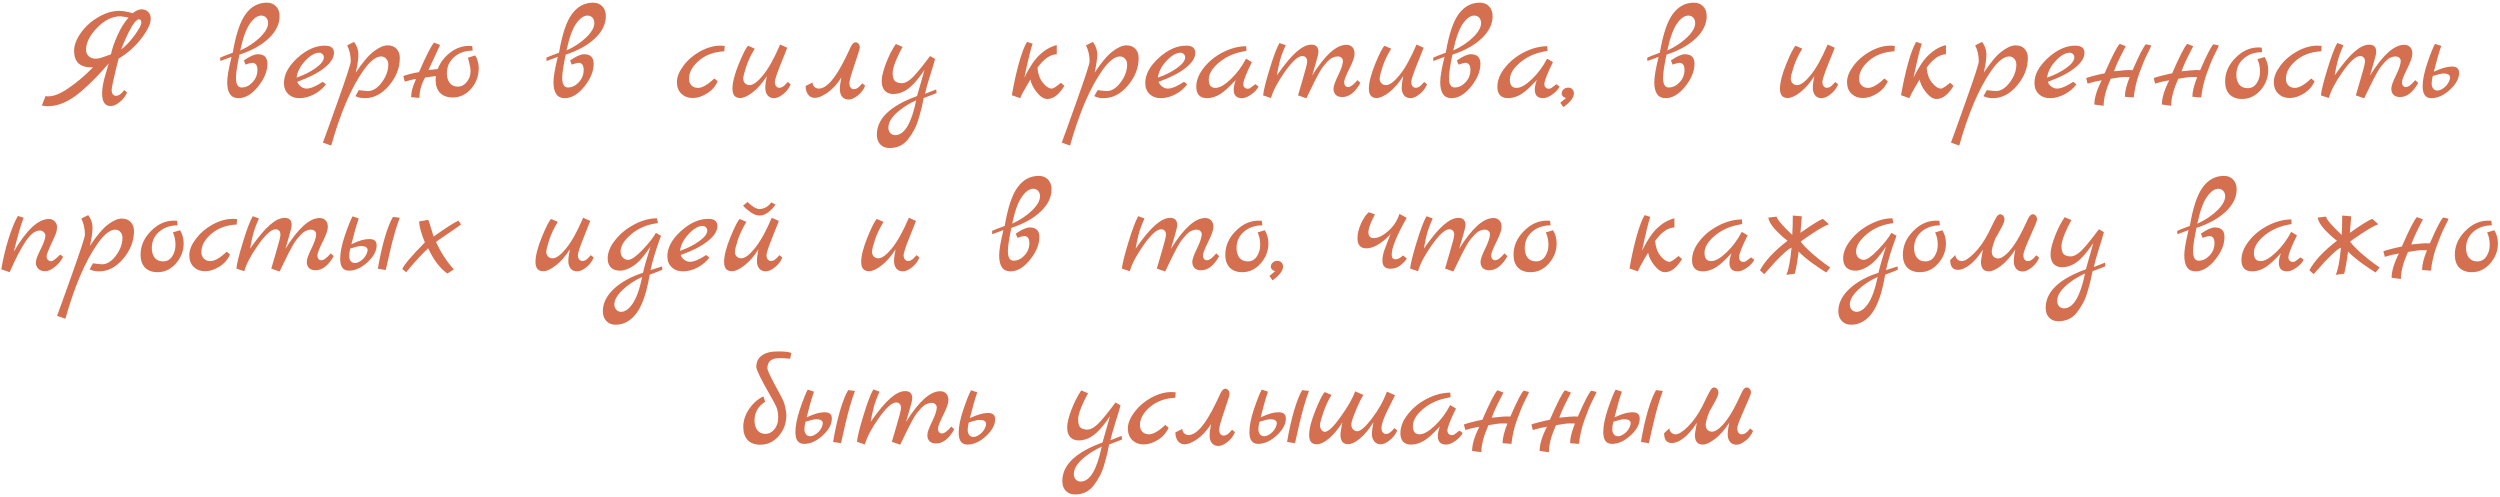 <?xml version="1.0" encoding="UTF-8"?> <svg xmlns="http://www.w3.org/2000/svg" width="433" height="86" viewBox="0 0 433 86" fill="none"><path d="M26.107 3.224C26.107 4.104 25.571 5.24 24.499 6.632C23.443 8.024 22.123 9.2 20.539 10.16C20.475 10.432 20.331 11 20.107 11.864C19.595 13.976 19.339 15.208 19.339 15.56C19.339 15.912 19.411 16.176 19.555 16.352C19.699 16.512 19.843 16.592 19.987 16.592C20.147 16.592 20.267 16.584 20.347 16.568C20.427 16.552 20.507 16.52 20.587 16.472C20.667 16.424 20.731 16.384 20.779 16.352C20.843 16.32 20.915 16.264 20.995 16.184C21.139 16.04 21.251 15.92 21.331 15.824C21.427 15.712 21.491 15.64 21.523 15.608L22.003 16.016C21.731 16.672 21.307 17.224 20.731 17.672C20.171 18.136 19.651 18.368 19.171 18.368C18.179 18.368 17.683 17.64 17.683 16.184C17.683 15.304 17.875 14.224 18.259 12.944C18.643 11.664 18.835 11.008 18.835 10.976C17.091 13.008 15.451 14.664 13.915 15.944C11.979 17.576 10.115 18.392 8.323 18.392C7.971 18.392 7.611 18.352 7.243 18.272L7.891 16.64C7.987 16.672 8.147 16.688 8.371 16.688C9.331 16.688 10.507 16.208 11.899 15.248C13.307 14.288 14.715 13.088 16.123 11.648C16.043 11.664 15.931 11.672 15.787 11.672C14.859 11.672 14.131 11.44 13.603 10.976C13.091 10.496 12.835 9.768 12.835 8.792C12.835 7.816 13.235 6.768 14.035 5.648C14.851 4.528 15.867 3.624 17.083 2.936C18.299 2.232 19.491 1.88 20.659 1.88C21.267 1.88 22.043 2.016 22.987 2.288C23.531 1.84 24.043 1.616 24.523 1.616C25.019 1.616 25.403 1.768 25.675 2.072C25.963 2.376 26.107 2.76 26.107 3.224ZM24.067 3.344C23.635 3.344 23.043 4.088 22.291 5.576C21.891 6.376 21.571 7.08 21.331 7.688L20.971 8.576C21.755 8 22.531 7.184 23.299 6.128C24.083 5.056 24.475 4.328 24.475 3.944C24.475 3.544 24.339 3.344 24.067 3.344ZM19.219 9.416C19.411 8.456 19.787 7.36 20.347 6.128C20.907 4.88 21.547 3.848 22.267 3.032C21.435 2.888 20.979 2.816 20.899 2.816C19.459 2.816 18.099 3.48 16.819 4.808C15.539 6.12 14.899 7.4 14.899 8.648C14.899 9.064 15.051 9.424 15.355 9.728C15.659 10.016 16.059 10.16 16.555 10.16C16.875 10.16 17.187 10.112 17.491 10.016C17.811 9.904 18.131 9.792 18.451 9.68C18.771 9.568 19.027 9.48 19.219 9.416ZM41.465 9.464C41.081 11.288 40.882 12.616 40.865 13.448C40.865 14.584 41.194 15.152 41.849 15.152C42.553 15.152 43.185 14.848 43.745 14.24C44.306 13.632 44.586 12.92 44.586 12.104C44.586 11.288 44.282 10.88 43.673 10.88C43.498 10.88 43.114 10.984 42.522 11.192L42.233 10.472C43.258 9.752 44.066 9.392 44.657 9.392C45.761 9.392 46.313 9.944 46.313 11.048C46.313 12.344 45.77 13.664 44.681 15.008C43.609 16.336 42.481 17 41.297 17C40.002 17 39.353 16.072 39.353 14.216C39.353 13.336 39.602 11.88 40.097 9.848L38.154 10.568L38.13 9.992C38.289 9.896 39.017 9.608 40.313 9.128C40.858 5.928 41.609 3.688 42.569 2.408C43.529 1.112 44.745 0.464 46.218 0.464C46.889 0.464 47.425 0.68 47.825 1.112C48.225 1.544 48.425 2.104 48.425 2.792C48.425 4.168 47.794 5.456 46.529 6.656C45.266 7.84 43.578 8.776 41.465 9.464ZM41.609 8.744C43.002 8.104 44.154 7.336 45.066 6.44C45.977 5.544 46.434 4.728 46.434 3.992C46.434 3.608 46.322 3.296 46.097 3.056C45.873 2.816 45.593 2.696 45.258 2.696C44.586 2.696 43.922 3.168 43.266 4.112C42.609 5.056 42.057 6.6 41.609 8.744ZM55.899 14.168L56.451 14.6C55.955 15.288 55.275 15.864 54.411 16.328C53.547 16.776 52.707 17 51.891 17C51.075 17 50.419 16.76 49.923 16.28C49.427 15.8 49.179 15.168 49.179 14.384C49.179 12.912 49.955 11.464 51.507 10.04C53.075 8.616 54.659 7.904 56.259 7.904C57.315 7.904 57.843 8.32 57.843 9.152C57.843 10.016 57.283 10.888 56.163 11.768C55.059 12.648 53.499 13.448 51.483 14.168C51.627 14.536 51.851 14.824 52.155 15.032C52.459 15.24 52.771 15.344 53.091 15.344C53.779 15.344 54.715 14.952 55.899 14.168ZM51.363 13.448C52.659 13 53.771 12.44 54.699 11.768C55.627 11.096 56.091 10.48 56.091 9.92C56.091 9.712 56.011 9.528 55.851 9.368C55.691 9.208 55.507 9.128 55.299 9.128C54.547 9.128 53.731 9.6 52.851 10.544C51.987 11.472 51.491 12.44 51.363 13.448ZM61.615 12.584C62.831 10.76 63.887 9.52 64.783 8.864C65.679 8.192 66.463 7.856 67.135 7.856C67.807 7.856 68.327 8.064 68.695 8.48C69.063 8.88 69.247 9.392 69.247 10.016C69.247 11.744 68.623 13.344 67.375 14.816C66.143 16.272 64.751 17 63.199 17C62.511 17 61.967 16.88 61.567 16.64L62.143 15.608C62.991 15.72 63.511 15.776 63.703 15.776C64.567 15.776 65.375 15.272 66.127 14.264C66.879 13.256 67.255 12.224 67.255 11.168C67.255 10.768 67.135 10.44 66.895 10.184C66.671 9.912 66.375 9.776 66.007 9.776C65.127 9.776 64.127 10.552 63.007 12.104C61.903 13.656 60.863 15.576 59.887 17.864C58.927 20.168 58.087 22.616 57.367 25.208L55.927 24.704C55.959 24.608 56.263 23.776 56.839 22.208C57.399 20.656 57.951 19.112 58.495 17.576C59.999 13.352 60.751 11.04 60.751 10.64C60.751 9.616 60.543 8.688 60.127 7.856L61.327 7.256C61.823 7.944 62.071 8.672 62.071 9.44C62.071 10.192 61.919 11.24 61.615 12.584ZM82.294 9.608C82.486 9.848 82.638 10.192 82.75 10.64C82.862 11.072 82.918 11.432 82.918 11.72C82.918 13.128 82.478 14.344 81.598 15.368C80.718 16.376 79.654 16.88 78.406 16.88C77.478 16.88 76.75 16.616 76.222 16.088C75.71 15.544 75.454 14.8 75.454 13.856C75.454 13.552 75.47 13.32 75.502 13.16C75.214 13.192 74.59 13.28 73.63 13.424C72.974 14.592 72.646 15.768 72.646 16.952L71.206 16.832C71.206 15.936 71.494 14.888 72.07 13.688C71.622 13.72 70.966 13.872 70.102 14.144L69.862 13.208C69.862 13.144 70.206 13.024 70.894 12.848C71.598 12.672 72.158 12.552 72.574 12.488C73.854 9.544 74.726 7.84 75.19 7.376L76.222 7.784C76.062 8.136 75.79 8.728 75.406 9.56C75.022 10.376 74.622 11.232 74.206 12.128L75.814 11.96C76.246 10.824 76.966 9.872 77.974 9.104C78.982 8.336 80.062 7.952 81.214 7.952C81.486 7.952 81.678 7.96 81.79 7.976L81.862 8.768C80.582 8.768 79.518 9.136 78.67 9.872C77.822 10.608 77.398 11.552 77.398 12.704C77.398 13.392 77.566 13.952 77.902 14.384C78.238 14.8 78.702 15.008 79.294 15.008C79.886 15.008 80.398 14.744 80.83 14.216C81.278 13.688 81.502 13.048 81.502 12.296C81.502 11.944 81.438 11.528 81.31 11.048C81.182 10.552 81.094 10.2 81.046 9.992L82.294 9.608ZM97.973 9.464C97.589 11.288 97.389 12.616 97.373 13.448C97.373 14.584 97.701 15.152 98.357 15.152C99.061 15.152 99.693 14.848 100.253 14.24C100.813 13.632 101.093 12.92 101.093 12.104C101.093 11.288 100.789 10.88 100.181 10.88C100.005 10.88 99.621 10.984 99.029 11.192L98.741 10.472C99.765 9.752 100.573 9.392 101.165 9.392C102.269 9.392 102.821 9.944 102.821 11.048C102.821 12.344 102.277 13.664 101.189 15.008C100.117 16.336 98.989 17 97.805 17C96.509 17 95.861 16.072 95.861 14.216C95.861 13.336 96.109 11.88 96.605 9.848L94.661 10.568L94.637 9.992C94.797 9.896 95.525 9.608 96.821 9.128C97.365 5.928 98.117 3.688 99.077 2.408C100.037 1.112 101.253 0.464 102.725 0.464C103.397 0.464 103.933 0.68 104.333 1.112C104.733 1.544 104.933 2.104 104.933 2.792C104.933 4.168 104.301 5.456 103.037 6.656C101.773 7.84 100.085 8.776 97.973 9.464ZM98.117 8.744C99.509 8.104 100.661 7.336 101.573 6.44C102.485 5.544 102.941 4.728 102.941 3.992C102.941 3.608 102.829 3.296 102.605 3.056C102.381 2.816 102.101 2.696 101.765 2.696C101.093 2.696 100.429 3.168 99.773 4.112C99.117 5.056 98.565 6.6 98.117 8.744ZM123.722 13.592L124.298 14.072C123.914 14.952 123.298 15.656 122.45 16.184C121.602 16.712 120.778 16.976 119.978 16.976C119.194 16.976 118.538 16.728 118.01 16.232C117.498 15.736 117.242 15.056 117.242 14.192C117.242 13.328 117.618 12.392 118.37 11.384C119.122 10.376 120.09 9.544 121.274 8.888C122.474 8.232 123.65 7.904 124.802 7.904C124.962 7.904 125.202 7.92 125.522 7.952L125.45 8.888C123.69 8.968 122.226 9.504 121.058 10.496C119.906 11.488 119.33 12.544 119.33 13.664C119.33 14.128 119.474 14.504 119.762 14.792C120.05 15.08 120.426 15.224 120.89 15.224C121.626 15.224 122.57 14.68 123.722 13.592ZM136.437 14.192L136.941 14.6C136.669 15.272 136.237 15.84 135.645 16.304C135.069 16.768 134.541 17 134.061 17C133.597 17 133.229 16.84 132.957 16.52C132.685 16.184 132.549 15.752 132.549 15.224C132.549 14.696 132.637 14.016 132.813 13.184C132.061 14.368 131.253 15.296 130.389 15.968C129.525 16.64 128.797 16.976 128.205 16.976C127.309 16.976 126.861 16.44 126.861 15.368C126.861 14.296 127.229 12.856 127.965 11.048C128.717 9.224 129.253 8.184 129.573 7.928L130.725 8.432C130.069 9.488 129.573 10.528 129.237 11.552C128.901 12.576 128.733 13.264 128.733 13.616C128.733 13.952 128.837 14.224 129.045 14.432C129.269 14.64 129.525 14.744 129.813 14.744C130.453 14.744 131.245 14.16 132.189 12.992C133.149 11.808 134.125 10.048 135.117 7.712L136.341 8.264C136.309 8.392 135.941 9.32 135.237 11.048C134.549 12.776 134.205 13.816 134.205 14.168C134.205 14.504 134.277 14.76 134.421 14.936C134.581 15.112 134.733 15.2 134.877 15.2C135.037 15.2 135.157 15.192 135.237 15.176C135.317 15.16 135.397 15.128 135.477 15.08C135.557 15.032 135.621 14.992 135.669 14.96C135.733 14.928 135.805 14.872 135.885 14.792L136.053 14.6C136.101 14.568 136.165 14.504 136.245 14.408C136.341 14.296 136.405 14.224 136.437 14.192ZM139.533 14.888L140.733 14.288C140.733 14.576 140.837 14.824 141.045 15.032C141.269 15.24 141.525 15.344 141.813 15.344C143.173 15.344 144.725 13.552 146.469 9.968C146.565 9.76 146.677 9.528 146.805 9.272C146.933 9 147.029 8.8 147.093 8.672C147.157 8.528 147.229 8.368 147.309 8.192C147.405 8.016 147.477 7.888 147.525 7.808C147.589 7.712 147.653 7.624 147.717 7.544C147.861 7.4 148.021 7.328 148.197 7.328C148.389 7.328 148.557 7.416 148.701 7.592C148.845 7.768 148.917 7.976 148.917 8.216C148.917 8.44 148.613 9.432 148.005 11.192C147.413 12.936 147.117 13.992 147.117 14.36C147.117 14.728 147.189 15 147.333 15.176C147.493 15.352 147.645 15.44 147.789 15.44C147.949 15.44 148.069 15.432 148.149 15.416C148.229 15.4 148.309 15.368 148.389 15.32C148.469 15.272 148.533 15.232 148.581 15.2C148.645 15.168 148.717 15.112 148.797 15.032L148.965 14.84C149.013 14.808 149.077 14.744 149.157 14.648C149.253 14.536 149.317 14.464 149.349 14.432L149.853 14.84C149.581 15.512 149.149 16.08 148.557 16.544C147.981 17.008 147.453 17.24 146.973 17.24C146.509 17.24 146.141 17.08 145.869 16.76C145.597 16.424 145.461 15.992 145.461 15.464C145.461 14.936 145.549 14.256 145.725 13.424C144.989 14.576 144.181 15.456 143.301 16.064C142.421 16.656 141.709 16.952 141.165 16.952C140.621 16.952 140.213 16.752 139.941 16.352C139.669 15.952 139.533 15.464 139.533 14.888ZM162.145 15.488L162.217 16.112C162.153 16.16 161.409 16.448 159.985 16.976C159.793 18.032 159.545 19.072 159.241 20.096C158.953 21.136 158.657 21.92 158.353 22.448C158.065 22.992 157.721 23.528 157.321 24.056C156.521 25.112 155.441 25.64 154.081 25.64C153.409 25.64 152.873 25.432 152.473 25.016C152.073 24.6 151.873 24.032 151.873 23.312C151.873 20.544 154.193 18.32 158.833 16.64L160.129 12.08C158.753 14.144 157.513 15.416 156.409 15.896C155.865 16.152 155.289 16.28 154.681 16.28C154.089 16.28 153.609 16.088 153.241 15.704C152.889 15.32 152.713 14.76 152.713 14.024C152.713 13.288 152.961 12.264 153.457 10.952C153.969 9.624 154.537 8.512 155.161 7.616L156.337 8.12C156.289 8.168 156.065 8.592 155.665 9.392C154.961 10.848 154.609 11.928 154.609 12.632C154.609 13.336 154.745 13.808 155.017 14.048C155.289 14.288 155.689 14.408 156.217 14.408C156.745 14.408 157.337 14.096 157.993 13.472C158.665 12.832 159.697 11.576 161.089 9.704L161.953 10.208C161.825 10.736 161.537 11.696 161.089 13.088C160.657 14.464 160.361 15.52 160.201 16.256L162.145 15.488ZM158.689 17.36C157.681 17.824 156.793 18.352 156.025 18.944C154.585 20.032 153.865 21.088 153.865 22.112C153.865 22.496 153.977 22.808 154.201 23.048C154.425 23.288 154.705 23.408 155.041 23.408C156.641 23.408 157.857 21.392 158.689 17.36ZM183.749 14.336L184.349 14.864C183.421 16.384 182.437 17.144 181.397 17.144C180.805 17.144 180.197 16.76 179.573 15.992C178.965 15.224 178.597 14.48 178.469 13.76C178.373 13.936 178.101 14.4 177.653 15.152C177.205 15.904 176.885 16.52 176.693 17L175.253 16.496C175.589 14.528 175.997 12.672 176.477 10.928C176.973 9.184 177.437 7.96 177.869 7.256L178.853 7.568C178.565 8.304 178.085 10.264 177.413 13.448C178.293 11.64 179.181 10.32 180.077 9.488C180.973 8.64 181.957 8.08 183.029 7.808V9.392C181.877 9.44 180.765 10.216 179.693 11.72C179.757 12.76 180.061 13.624 180.605 14.312C181.165 15 181.693 15.344 182.189 15.344C182.429 15.344 182.949 15.008 183.749 14.336ZM189.583 12.584C190.799 10.76 191.855 9.52 192.751 8.864C193.647 8.192 194.431 7.856 195.103 7.856C195.775 7.856 196.295 8.064 196.663 8.48C197.031 8.88 197.215 9.392 197.215 10.016C197.215 11.744 196.591 13.344 195.343 14.816C194.111 16.272 192.719 17 191.167 17C190.479 17 189.935 16.88 189.535 16.64L190.111 15.608C190.959 15.72 191.479 15.776 191.671 15.776C192.535 15.776 193.343 15.272 194.095 14.264C194.847 13.256 195.223 12.224 195.223 11.168C195.223 10.768 195.103 10.44 194.863 10.184C194.639 9.912 194.343 9.776 193.975 9.776C193.095 9.776 192.095 10.552 190.975 12.104C189.871 13.656 188.831 15.576 187.855 17.864C186.895 20.168 186.055 22.616 185.335 25.208L183.895 24.704C183.927 24.608 184.231 23.776 184.807 22.208C185.367 20.656 185.919 19.112 186.463 17.576C187.967 13.352 188.719 11.04 188.719 10.64C188.719 9.616 188.511 8.688 188.095 7.856L189.295 7.256C189.791 7.944 190.039 8.672 190.039 9.44C190.039 10.192 189.887 11.24 189.583 12.584ZM205.079 14.168L205.631 14.6C205.135 15.288 204.455 15.864 203.591 16.328C202.727 16.776 201.887 17 201.071 17C200.255 17 199.599 16.76 199.103 16.28C198.607 15.8 198.359 15.168 198.359 14.384C198.359 12.912 199.135 11.464 200.687 10.04C202.255 8.616 203.839 7.904 205.439 7.904C206.495 7.904 207.023 8.32 207.023 9.152C207.023 10.016 206.463 10.888 205.343 11.768C204.239 12.648 202.679 13.448 200.663 14.168C200.807 14.536 201.031 14.824 201.335 15.032C201.639 15.24 201.951 15.344 202.271 15.344C202.959 15.344 203.895 14.952 205.079 14.168ZM200.543 13.448C201.839 13 202.951 12.44 203.879 11.768C204.807 11.096 205.271 10.48 205.271 9.92C205.271 9.712 205.191 9.528 205.031 9.368C204.871 9.208 204.687 9.128 204.479 9.128C203.727 9.128 202.911 9.6 202.031 10.544C201.167 11.472 200.671 12.44 200.543 13.448ZM217.421 14.576L217.973 14.984C217.749 15.464 217.333 15.92 216.725 16.352C216.133 16.784 215.589 17 215.093 17C214.149 17 213.677 16.504 213.677 15.512C213.677 15.048 213.797 14.496 214.037 13.856L213.149 14.768C212.285 15.648 211.533 16.24 210.893 16.544C210.269 16.848 209.653 17 209.045 17C208.437 17 207.973 16.832 207.653 16.496C207.349 16.144 207.197 15.664 207.197 15.056C207.197 13.936 207.629 12.832 208.493 11.744C209.357 10.64 210.461 9.744 211.805 9.056C213.149 8.368 214.493 8.016 215.837 8L215.885 8.792L214.877 9.008C213.421 9.328 212.133 9.968 211.013 10.928C209.909 11.888 209.357 12.848 209.357 13.808C209.357 14.752 209.741 15.224 210.509 15.224C211.229 15.224 212.117 14.72 213.173 13.712C214.229 12.704 215.109 11.52 215.813 10.16L216.821 10.76C215.829 12.76 215.333 14.032 215.333 14.576C215.333 14.8 215.405 14.992 215.549 15.152C215.709 15.296 215.861 15.368 216.005 15.368C216.165 15.368 216.269 15.36 216.317 15.344C216.365 15.328 216.413 15.312 216.461 15.296C216.509 15.264 216.565 15.224 216.629 15.176C216.709 15.128 216.773 15.08 216.821 15.032C216.885 14.984 216.981 14.912 217.109 14.816C217.237 14.72 217.341 14.64 217.421 14.576ZM235.115 13.88L235.619 14.36C234.707 15.992 233.659 16.808 232.475 16.808C231.995 16.808 231.619 16.68 231.347 16.424C231.091 16.152 230.963 15.8 230.963 15.368C230.963 14.92 231.227 14.16 231.755 13.088C232.283 12.016 232.563 11.2 232.595 10.64C232.611 10.384 232.531 10.176 232.355 10.016C232.195 9.856 231.971 9.776 231.683 9.776C231.395 9.776 231.099 9.848 230.795 9.992C230.507 10.12 230.219 10.336 229.931 10.64C229.659 10.944 229.403 11.24 229.163 11.528C228.939 11.816 228.683 12.224 228.395 12.752C228.123 13.28 227.891 13.72 227.699 14.072C227.363 14.728 226.883 15.712 226.259 17.024L224.819 16.52C224.819 16.472 225.083 15.568 225.611 13.808C226.139 12.048 226.403 11 226.403 10.664C226.403 10.328 226.323 10.088 226.163 9.944C226.003 9.784 225.803 9.704 225.563 9.704C224.843 9.704 223.843 10.6 222.563 12.392C221.299 14.184 220.491 15.712 220.139 16.976L218.771 16.52C218.851 15.672 219.227 14.152 219.899 11.96C220.571 9.752 221.139 8.248 221.603 7.448L222.683 7.832C222.187 8.936 221.843 9.872 221.651 10.64C221.459 11.392 221.291 12.2 221.147 13.064C222.523 11.096 223.675 9.72 224.603 8.936C225.531 8.136 226.371 7.736 227.123 7.736C227.939 7.736 228.347 8.144 228.347 8.96C228.347 9.28 228.203 9.912 227.915 10.856C227.643 11.8 227.427 12.544 227.267 13.088C229.475 9.536 231.451 7.76 233.195 7.76C233.627 7.76 233.971 7.896 234.227 8.168C234.483 8.424 234.611 8.816 234.611 9.344C234.611 9.856 234.307 10.712 233.699 11.912C233.107 13.112 232.811 13.872 232.811 14.192C232.811 14.496 232.875 14.72 233.003 14.864C233.131 15.008 233.291 15.08 233.483 15.08C233.899 15.08 234.443 14.68 235.115 13.88ZM246.663 14.192L247.167 14.6C246.895 15.272 246.463 15.84 245.871 16.304C245.295 16.768 244.767 17 244.287 17C243.823 17 243.455 16.84 243.183 16.52C242.911 16.184 242.775 15.752 242.775 15.224C242.775 14.696 242.863 14.016 243.039 13.184C242.287 14.368 241.479 15.296 240.615 15.968C239.751 16.64 239.023 16.976 238.431 16.976C237.535 16.976 237.087 16.44 237.087 15.368C237.087 14.296 237.455 12.856 238.191 11.048C238.943 9.224 239.479 8.184 239.799 7.928L240.951 8.432C240.295 9.488 239.799 10.528 239.463 11.552C239.127 12.576 238.959 13.264 238.959 13.616C238.959 13.952 239.063 14.224 239.271 14.432C239.495 14.64 239.751 14.744 240.039 14.744C240.679 14.744 241.471 14.16 242.415 12.992C243.375 11.808 244.351 10.048 245.343 7.712L246.567 8.264C246.535 8.392 246.167 9.32 245.463 11.048C244.775 12.776 244.431 13.816 244.431 14.168C244.431 14.504 244.503 14.76 244.647 14.936C244.807 15.112 244.959 15.2 245.103 15.2C245.263 15.2 245.383 15.192 245.463 15.176C245.543 15.16 245.623 15.128 245.703 15.08C245.783 15.032 245.847 14.992 245.895 14.96C245.959 14.928 246.031 14.872 246.111 14.792L246.279 14.6C246.327 14.568 246.391 14.504 246.471 14.408C246.567 14.296 246.631 14.224 246.663 14.192ZM251.559 9.464C251.175 11.288 250.975 12.616 250.959 13.448C250.959 14.584 251.287 15.152 251.943 15.152C252.647 15.152 253.279 14.848 253.839 14.24C254.399 13.632 254.679 12.92 254.679 12.104C254.679 11.288 254.375 10.88 253.767 10.88C253.591 10.88 253.207 10.984 252.615 11.192L252.327 10.472C253.351 9.752 254.159 9.392 254.751 9.392C255.855 9.392 256.407 9.944 256.407 11.048C256.407 12.344 255.863 13.664 254.775 15.008C253.703 16.336 252.575 17 251.391 17C250.095 17 249.447 16.072 249.447 14.216C249.447 13.336 249.695 11.88 250.191 9.848L248.247 10.568L248.223 9.992C248.383 9.896 249.111 9.608 250.407 9.128C250.951 5.928 251.703 3.688 252.663 2.408C253.623 1.112 254.839 0.464 256.311 0.464C256.983 0.464 257.519 0.68 257.919 1.112C258.319 1.544 258.519 2.104 258.519 2.792C258.519 4.168 257.887 5.456 256.623 6.656C255.359 7.84 253.671 8.776 251.559 9.464ZM251.703 8.744C253.095 8.104 254.247 7.336 255.159 6.44C256.071 5.544 256.527 4.728 256.527 3.992C256.527 3.608 256.415 3.296 256.191 3.056C255.967 2.816 255.687 2.696 255.351 2.696C254.679 2.696 254.015 3.168 253.359 4.112C252.703 5.056 252.151 6.6 251.703 8.744ZM269.569 14.576L270.121 14.984C269.897 15.464 269.481 15.92 268.873 16.352C268.281 16.784 267.737 17 267.241 17C266.297 17 265.825 16.504 265.825 15.512C265.825 15.048 265.945 14.496 266.185 13.856L265.297 14.768C264.433 15.648 263.681 16.24 263.041 16.544C262.417 16.848 261.801 17 261.193 17C260.585 17 260.121 16.832 259.801 16.496C259.497 16.144 259.345 15.664 259.345 15.056C259.345 13.936 259.777 12.832 260.641 11.744C261.505 10.64 262.609 9.744 263.953 9.056C265.297 8.368 266.641 8.016 267.985 8L268.033 8.792L267.025 9.008C265.569 9.328 264.281 9.968 263.161 10.928C262.057 11.888 261.505 12.848 261.505 13.808C261.505 14.752 261.889 15.224 262.657 15.224C263.377 15.224 264.265 14.72 265.321 13.712C266.377 12.704 267.257 11.52 267.961 10.16L268.969 10.76C267.977 12.76 267.481 14.032 267.481 14.576C267.481 14.8 267.553 14.992 267.697 15.152C267.857 15.296 268.009 15.368 268.153 15.368C268.313 15.368 268.417 15.36 268.465 15.344C268.513 15.328 268.561 15.312 268.609 15.296C268.657 15.264 268.713 15.224 268.777 15.176C268.857 15.128 268.921 15.08 268.969 15.032C269.033 14.984 269.129 14.912 269.257 14.816C269.385 14.72 269.489 14.64 269.569 14.576ZM270.487 16.208C270.487 15.92 270.591 15.68 270.799 15.488C271.023 15.28 271.287 15.176 271.591 15.176C271.911 15.176 272.159 15.272 272.335 15.464C272.511 15.64 272.599 15.88 272.599 16.184C272.599 16.888 271.991 17.68 270.775 18.56L270.247 17.792C270.887 17.28 271.215 17.008 271.231 16.976C270.735 16.816 270.487 16.56 270.487 16.208ZM288.637 9.464C288.253 11.288 288.053 12.616 288.037 13.448C288.037 14.584 288.365 15.152 289.021 15.152C289.725 15.152 290.357 14.848 290.917 14.24C291.477 13.632 291.757 12.92 291.757 12.104C291.757 11.288 291.453 10.88 290.845 10.88C290.669 10.88 290.285 10.984 289.693 11.192L289.405 10.472C290.429 9.752 291.237 9.392 291.829 9.392C292.933 9.392 293.485 9.944 293.485 11.048C293.485 12.344 292.941 13.664 291.853 15.008C290.781 16.336 289.653 17 288.469 17C287.173 17 286.525 16.072 286.525 14.216C286.525 13.336 286.773 11.88 287.269 9.848L285.325 10.568L285.301 9.992C285.461 9.896 286.189 9.608 287.485 9.128C288.029 5.928 288.781 3.688 289.741 2.408C290.701 1.112 291.917 0.464 293.389 0.464C294.061 0.464 294.597 0.68 294.997 1.112C295.397 1.544 295.597 2.104 295.597 2.792C295.597 4.168 294.965 5.456 293.701 6.656C292.437 7.84 290.749 8.776 288.637 9.464ZM288.781 8.744C290.173 8.104 291.325 7.336 292.237 6.44C293.149 5.544 293.605 4.728 293.605 3.992C293.605 3.608 293.493 3.296 293.269 3.056C293.045 2.816 292.765 2.696 292.429 2.696C291.757 2.696 291.093 3.168 290.437 4.112C289.781 5.056 289.229 6.6 288.781 8.744ZM317.866 14.192L318.37 14.6C318.098 15.272 317.666 15.84 317.074 16.304C316.498 16.768 315.97 17 315.49 17C315.026 17 314.658 16.84 314.386 16.52C314.114 16.184 313.978 15.752 313.978 15.224C313.978 14.696 314.066 14.016 314.242 13.184C313.49 14.368 312.682 15.296 311.818 15.968C310.954 16.64 310.226 16.976 309.634 16.976C308.738 16.976 308.29 16.44 308.29 15.368C308.29 14.296 308.658 12.856 309.394 11.048C310.146 9.224 310.682 8.184 311.002 7.928L312.154 8.432C311.498 9.488 311.002 10.528 310.666 11.552C310.33 12.576 310.162 13.264 310.162 13.616C310.162 13.952 310.266 14.224 310.474 14.432C310.698 14.64 310.954 14.744 311.242 14.744C311.882 14.744 312.674 14.16 313.618 12.992C314.578 11.808 315.554 10.048 316.546 7.712L317.77 8.264C317.738 8.392 317.37 9.32 316.666 11.048C315.978 12.776 315.634 13.816 315.634 14.168C315.634 14.504 315.706 14.76 315.85 14.936C316.01 15.112 316.162 15.2 316.306 15.2C316.466 15.2 316.586 15.192 316.666 15.176C316.746 15.16 316.826 15.128 316.906 15.08C316.986 15.032 317.05 14.992 317.098 14.96C317.162 14.928 317.234 14.872 317.314 14.792L317.482 14.6C317.53 14.568 317.594 14.504 317.674 14.408C317.77 14.296 317.834 14.224 317.866 14.192ZM326.386 13.592L326.962 14.072C326.578 14.952 325.962 15.656 325.114 16.184C324.266 16.712 323.442 16.976 322.642 16.976C321.858 16.976 321.202 16.728 320.674 16.232C320.162 15.736 319.906 15.056 319.906 14.192C319.906 13.328 320.282 12.392 321.034 11.384C321.786 10.376 322.754 9.544 323.938 8.888C325.138 8.232 326.314 7.904 327.466 7.904C327.626 7.904 327.866 7.92 328.186 7.952L328.114 8.888C326.354 8.968 324.89 9.504 323.722 10.496C322.57 11.488 321.994 12.544 321.994 13.664C321.994 14.128 322.138 14.504 322.426 14.792C322.714 15.08 323.09 15.224 323.554 15.224C324.29 15.224 325.234 14.68 326.386 13.592ZM337.757 14.336L338.357 14.864C337.429 16.384 336.445 17.144 335.405 17.144C334.813 17.144 334.205 16.76 333.581 15.992C332.973 15.224 332.605 14.48 332.477 13.76C332.381 13.936 332.109 14.4 331.661 15.152C331.213 15.904 330.893 16.52 330.701 17L329.261 16.496C329.597 14.528 330.005 12.672 330.485 10.928C330.981 9.184 331.445 7.96 331.877 7.256L332.861 7.568C332.573 8.304 332.093 10.264 331.421 13.448C332.301 11.64 333.189 10.32 334.085 9.488C334.981 8.64 335.965 8.08 337.037 7.808V9.392C335.885 9.44 334.773 10.216 333.701 11.72C333.765 12.76 334.069 13.624 334.613 14.312C335.173 15 335.701 15.344 336.197 15.344C336.437 15.344 336.957 15.008 337.757 14.336ZM343.591 12.584C344.807 10.76 345.863 9.52 346.759 8.864C347.655 8.192 348.439 7.856 349.111 7.856C349.783 7.856 350.303 8.064 350.671 8.48C351.039 8.88 351.223 9.392 351.223 10.016C351.223 11.744 350.599 13.344 349.351 14.816C348.119 16.272 346.727 17 345.175 17C344.487 17 343.943 16.88 343.543 16.64L344.119 15.608C344.967 15.72 345.487 15.776 345.679 15.776C346.543 15.776 347.351 15.272 348.103 14.264C348.855 13.256 349.231 12.224 349.231 11.168C349.231 10.768 349.111 10.44 348.871 10.184C348.647 9.912 348.351 9.776 347.983 9.776C347.103 9.776 346.103 10.552 344.983 12.104C343.879 13.656 342.839 15.576 341.863 17.864C340.903 20.168 340.063 22.616 339.343 25.208L337.903 24.704C337.935 24.608 338.239 23.776 338.815 22.208C339.375 20.656 339.927 19.112 340.471 17.576C341.975 13.352 342.727 11.04 342.727 10.64C342.727 9.616 342.519 8.688 342.103 7.856L343.303 7.256C343.799 7.944 344.047 8.672 344.047 9.44C344.047 10.192 343.895 11.24 343.591 12.584ZM359.087 14.168L359.639 14.6C359.143 15.288 358.463 15.864 357.599 16.328C356.735 16.776 355.895 17 355.079 17C354.263 17 353.607 16.76 353.111 16.28C352.615 15.8 352.367 15.168 352.367 14.384C352.367 12.912 353.143 11.464 354.695 10.04C356.263 8.616 357.847 7.904 359.447 7.904C360.503 7.904 361.031 8.32 361.031 9.152C361.031 10.016 360.471 10.888 359.351 11.768C358.247 12.648 356.687 13.448 354.671 14.168C354.815 14.536 355.039 14.824 355.343 15.032C355.647 15.24 355.959 15.344 356.279 15.344C356.967 15.344 357.903 14.952 359.087 14.168ZM354.551 13.448C355.847 13 356.959 12.44 357.887 11.768C358.815 11.096 359.279 10.48 359.279 9.92C359.279 9.712 359.199 9.528 359.039 9.368C358.879 9.208 358.695 9.128 358.487 9.128C357.735 9.128 356.919 9.6 356.039 10.544C355.175 11.472 354.679 12.44 354.551 13.448ZM371.672 7.664L372.608 7.88C372.592 7.992 372.36 8.48 371.912 9.344C371.48 10.192 371.016 11.312 370.52 12.704C370.024 14.08 369.704 15.472 369.56 16.88L368.024 16.76C368.024 15.88 368.304 14.744 368.864 13.352C368.72 13.336 368.424 13.328 367.976 13.328C367.544 13.328 366.744 13.432 365.576 13.64C364.76 15.464 364.352 17.024 364.352 18.32L362.744 18.104C362.744 16.968 363.168 15.568 364.016 13.904C363.2 14.032 362.384 14.224 361.568 14.48L361.328 13.544C361.328 13.496 361.752 13.36 362.6 13.136C363.464 12.912 364.104 12.768 364.52 12.704C365.8 9.76 366.672 8.056 367.136 7.592L368.168 8C368.088 8.16 367.904 8.52 367.616 9.08C366.896 10.472 366.408 11.56 366.152 12.344C367.544 12.2 368.376 12.128 368.648 12.128C368.936 12.128 369.176 12.136 369.368 12.152C370.488 9.576 371.256 8.08 371.672 7.664ZM383.367 7.664L384.303 7.88C384.287 7.992 384.055 8.48 383.607 9.344C383.175 10.192 382.711 11.312 382.215 12.704C381.719 14.08 381.399 15.472 381.255 16.88L379.719 16.76C379.719 15.88 379.999 14.744 380.559 13.352C380.415 13.336 380.119 13.328 379.671 13.328C379.239 13.328 378.439 13.432 377.271 13.64C376.455 15.464 376.047 17.024 376.047 18.32L374.439 18.104C374.439 16.968 374.863 15.568 375.711 13.904C374.895 14.032 374.079 14.224 373.263 14.48L373.023 13.544C373.023 13.496 373.447 13.36 374.295 13.136C375.159 12.912 375.799 12.768 376.215 12.704C377.495 9.76 378.367 8.056 378.831 7.592L379.863 8C379.783 8.16 379.599 8.52 379.311 9.08C378.591 10.472 378.103 11.56 377.847 12.344C379.239 12.2 380.071 12.128 380.343 12.128C380.631 12.128 380.871 12.136 381.063 12.152C382.183 9.576 382.951 8.08 383.367 7.664ZM392.23 9.872C392.646 10.56 392.854 11.32 392.854 12.152C392.854 13.448 392.406 14.608 391.51 15.632C390.614 16.64 389.558 17.144 388.342 17.144C387.414 17.144 386.686 16.88 386.158 16.352C385.646 15.808 385.39 15.064 385.39 14.12C385.39 12.6 385.982 11.24 387.166 10.04C388.35 8.824 389.678 8.216 391.15 8.216C391.422 8.216 391.614 8.224 391.726 8.24L391.798 9.032C390.518 9.032 389.454 9.4 388.606 10.136C387.758 10.872 387.334 11.816 387.334 12.968C387.334 13.656 387.502 14.216 387.838 14.648C388.174 15.064 388.662 15.272 389.302 15.272C389.958 15.272 390.478 14.984 390.862 14.408C391.246 13.832 391.438 13.16 391.438 12.392C391.438 11.608 391.286 10.896 390.982 10.256L392.23 9.872ZM400.308 13.592L400.884 14.072C400.5 14.952 399.884 15.656 399.036 16.184C398.188 16.712 397.364 16.976 396.564 16.976C395.78 16.976 395.124 16.728 394.596 16.232C394.084 15.736 393.828 15.056 393.828 14.192C393.828 13.328 394.204 12.392 394.956 11.384C395.708 10.376 396.676 9.544 397.86 8.888C399.06 8.232 400.236 7.904 401.388 7.904C401.548 7.904 401.788 7.92 402.108 7.952L402.036 8.888C400.276 8.968 398.812 9.504 397.644 10.496C396.492 11.488 395.916 12.544 395.916 13.664C395.916 14.128 396.06 14.504 396.348 14.792C396.636 15.08 397.012 15.224 397.476 15.224C398.212 15.224 399.156 14.68 400.308 13.592ZM418.326 13.88L418.83 14.36C417.918 15.992 416.87 16.808 415.686 16.808C415.206 16.808 414.83 16.68 414.558 16.424C414.302 16.152 414.174 15.8 414.174 15.368C414.174 14.92 414.438 14.16 414.966 13.088C415.494 12.016 415.774 11.2 415.806 10.64C415.822 10.384 415.742 10.176 415.566 10.016C415.406 9.856 415.182 9.776 414.894 9.776C414.606 9.776 414.31 9.848 414.006 9.992C413.718 10.12 413.43 10.336 413.142 10.64C412.87 10.944 412.614 11.24 412.374 11.528C412.15 11.816 411.894 12.224 411.606 12.752C411.334 13.28 411.102 13.72 410.91 14.072C410.574 14.728 410.094 15.712 409.47 17.024L408.03 16.52C408.03 16.472 408.294 15.568 408.822 13.808C409.35 12.048 409.614 11 409.614 10.664C409.614 10.328 409.534 10.088 409.374 9.944C409.214 9.784 409.014 9.704 408.774 9.704C408.054 9.704 407.054 10.6 405.774 12.392C404.51 14.184 403.702 15.712 403.35 16.976L401.982 16.52C402.062 15.672 402.438 14.152 403.11 11.96C403.782 9.752 404.35 8.248 404.814 7.448L405.894 7.832C405.398 8.936 405.054 9.872 404.862 10.64C404.67 11.392 404.502 12.2 404.358 13.064C405.734 11.096 406.886 9.72 407.814 8.936C408.742 8.136 409.582 7.736 410.334 7.736C411.15 7.736 411.558 8.144 411.558 8.96C411.558 9.28 411.414 9.912 411.126 10.856C410.854 11.8 410.638 12.544 410.478 13.088C412.686 9.536 414.662 7.76 416.406 7.76C416.838 7.76 417.182 7.896 417.438 8.168C417.694 8.424 417.822 8.816 417.822 9.344C417.822 9.856 417.518 10.712 416.91 11.912C416.318 13.112 416.022 13.872 416.022 14.192C416.022 14.496 416.086 14.72 416.214 14.864C416.342 15.008 416.502 15.08 416.694 15.08C417.11 15.08 417.654 14.68 418.326 13.88ZM424.594 11.528C425.474 11.496 425.914 11.856 425.914 12.608C425.914 13.6 425.378 14.584 424.306 15.56C423.25 16.52 422.186 17 421.114 17C420.106 17 419.602 16.32 419.602 14.96C419.602 13.888 419.866 12.56 420.394 10.976C420.938 9.376 421.386 8.248 421.738 7.592L422.818 7.952C422.402 9.168 421.978 10.656 421.546 12.416C422.826 11.824 423.842 11.528 424.594 11.528ZM424.21 14C424.306 13.792 424.354 13.584 424.354 13.376C424.306 12.944 423.93 12.728 423.226 12.728C422.89 12.728 422.266 12.872 421.354 13.16C421.226 13.64 421.162 14.072 421.162 14.456C421.162 14.824 421.25 15.12 421.426 15.344C421.618 15.568 421.866 15.68 422.17 15.68C422.49 15.68 422.866 15.52 423.298 15.2C423.73 14.864 424.034 14.464 424.21 14ZM10.427 44.096L10.931 44.48C10.579 45.184 10.091 45.776 9.467 46.256C8.859 46.736 8.307 46.976 7.811 46.976C7.315 46.976 6.923 46.832 6.635 46.544C6.347 46.256 6.203 45.896 6.203 45.464C6.203 45.032 6.475 44.28 7.019 43.208C7.579 42.12 7.859 41.32 7.859 40.808C7.859 40.584 7.763 40.384 7.571 40.208C7.395 40.016 7.179 39.92 6.923 39.92C6.107 39.92 5.283 40.544 4.451 41.792C3.619 43.024 2.691 44.808 1.667 47.144L0.227 46.64C0.531 44.784 0.963 42.976 1.523 41.216C2.099 39.44 2.627 38.168 3.107 37.4L4.091 37.712C3.643 38.848 3.075 40.808 2.387 43.592C4.595 39.816 6.627 37.928 8.483 37.928C8.883 37.928 9.211 38.064 9.467 38.336C9.739 38.608 9.875 38.928 9.875 39.296C9.875 39.664 9.827 40 9.731 40.304C9.635 40.592 9.331 41.28 8.819 42.368C8.323 43.44 8.075 44.112 8.075 44.384C8.075 44.656 8.155 44.872 8.315 45.032C8.475 45.176 8.627 45.248 8.771 45.248C8.915 45.248 9.035 45.224 9.131 45.176C9.227 45.128 9.331 45.056 9.443 44.96C9.571 44.864 9.683 44.776 9.779 44.696C9.875 44.616 9.987 44.512 10.115 44.384C10.259 44.24 10.363 44.144 10.427 44.096ZM15.572 42.584C16.788 40.76 17.844 39.52 18.74 38.864C19.636 38.192 20.42 37.856 21.092 37.856C21.764 37.856 22.284 38.064 22.652 38.48C23.02 38.88 23.204 39.392 23.204 40.016C23.204 41.744 22.58 43.344 21.332 44.816C20.1 46.272 18.708 47 17.156 47C16.468 47 15.924 46.88 15.524 46.64L16.1 45.608C16.948 45.72 17.468 45.776 17.66 45.776C18.524 45.776 19.332 45.272 20.084 44.264C20.836 43.256 21.212 42.224 21.212 41.168C21.212 40.768 21.092 40.44 20.852 40.184C20.628 39.912 20.332 39.776 19.964 39.776C19.084 39.776 18.084 40.552 16.964 42.104C15.86 43.656 14.82 45.576 13.844 47.864C12.884 50.168 12.044 52.616 11.324 55.208L9.884 54.704C9.916 54.608 10.22 53.776 10.796 52.208C11.356 50.656 11.908 49.112 12.452 47.576C13.956 43.352 14.708 41.04 14.708 40.64C14.708 39.616 14.5 38.688 14.084 37.856L15.284 37.256C15.78 37.944 16.028 38.672 16.028 39.44C16.028 40.192 15.876 41.24 15.572 42.584ZM31.187 39.872C31.603 40.56 31.811 41.32 31.811 42.152C31.811 43.448 31.363 44.608 30.467 45.632C29.571 46.64 28.515 47.144 27.299 47.144C26.371 47.144 25.643 46.88 25.115 46.352C24.603 45.808 24.347 45.064 24.347 44.12C24.347 42.6 24.939 41.24 26.123 40.04C27.307 38.824 28.635 38.216 30.107 38.216C30.379 38.216 30.571 38.224 30.683 38.24L30.755 39.032C29.475 39.032 28.411 39.4 27.563 40.136C26.715 40.872 26.291 41.816 26.291 42.968C26.291 43.656 26.459 44.216 26.795 44.648C27.131 45.064 27.619 45.272 28.259 45.272C28.915 45.272 29.435 44.984 29.819 44.408C30.203 43.832 30.395 43.16 30.395 42.392C30.395 41.608 30.243 40.896 29.939 40.256L31.187 39.872ZM39.265 43.592L39.841 44.072C39.457 44.952 38.841 45.656 37.993 46.184C37.145 46.712 36.321 46.976 35.521 46.976C34.737 46.976 34.081 46.728 33.553 46.232C33.041 45.736 32.785 45.056 32.785 44.192C32.785 43.328 33.161 42.392 33.913 41.384C34.665 40.376 35.633 39.544 36.817 38.888C38.017 38.232 39.193 37.904 40.345 37.904C40.505 37.904 40.745 37.92 41.065 37.952L40.993 38.888C39.233 38.968 37.769 39.504 36.601 40.496C35.449 41.488 34.873 42.544 34.873 43.664C34.873 44.128 35.017 44.504 35.305 44.792C35.593 45.08 35.969 45.224 36.433 45.224C37.169 45.224 38.113 44.68 39.265 43.592ZM57.283 43.88L57.787 44.36C56.875 45.992 55.827 46.808 54.643 46.808C54.163 46.808 53.787 46.68 53.515 46.424C53.259 46.152 53.131 45.8 53.131 45.368C53.131 44.92 53.395 44.16 53.923 43.088C54.451 42.016 54.731 41.2 54.763 40.64C54.779 40.384 54.699 40.176 54.523 40.016C54.363 39.856 54.139 39.776 53.851 39.776C53.563 39.776 53.267 39.848 52.963 39.992C52.675 40.12 52.387 40.336 52.099 40.64C51.827 40.944 51.571 41.24 51.331 41.528C51.107 41.816 50.851 42.224 50.563 42.752C50.291 43.28 50.059 43.72 49.867 44.072C49.531 44.728 49.051 45.712 48.427 47.024L46.987 46.52C46.987 46.472 47.251 45.568 47.779 43.808C48.307 42.048 48.571 41 48.571 40.664C48.571 40.328 48.491 40.088 48.331 39.944C48.171 39.784 47.971 39.704 47.731 39.704C47.011 39.704 46.011 40.6 44.731 42.392C43.467 44.184 42.659 45.712 42.307 46.976L40.939 46.52C41.019 45.672 41.395 44.152 42.067 41.96C42.739 39.752 43.307 38.248 43.771 37.448L44.851 37.832C44.355 38.936 44.011 39.872 43.819 40.64C43.627 41.392 43.459 42.2 43.315 43.064C44.691 41.096 45.843 39.72 46.771 38.936C47.699 38.136 48.539 37.736 49.291 37.736C50.107 37.736 50.515 38.144 50.515 38.96C50.515 39.28 50.371 39.912 50.083 40.856C49.811 41.8 49.595 42.544 49.435 43.088C51.643 39.536 53.619 37.76 55.363 37.76C55.795 37.76 56.139 37.896 56.395 38.168C56.651 38.424 56.779 38.816 56.779 39.344C56.779 39.856 56.475 40.712 55.867 41.912C55.275 43.112 54.979 43.872 54.979 44.192C54.979 44.496 55.043 44.72 55.171 44.864C55.299 45.008 55.459 45.08 55.651 45.08C56.067 45.08 56.611 44.68 57.283 43.88ZM63.911 41.408C64.791 41.376 65.231 41.736 65.231 42.488C65.231 43.48 64.695 44.464 63.623 45.44C62.567 46.4 61.503 46.88 60.431 46.88C59.423 46.88 58.919 46.2 58.919 44.84C58.919 43.768 59.183 42.44 59.711 40.856C60.255 39.256 60.703 38.128 61.055 37.472L62.135 37.832C61.719 39.048 61.295 40.536 60.863 42.296L61.175 42.152C62.247 41.656 63.159 41.408 63.911 41.408ZM63.527 43.88C63.623 43.656 63.671 43.448 63.671 43.256C63.623 42.824 63.247 42.608 62.543 42.608C62.207 42.608 61.583 42.752 60.671 43.04C60.543 43.52 60.479 43.952 60.479 44.336C60.479 44.704 60.567 45 60.743 45.224C60.935 45.448 61.183 45.56 61.487 45.56C61.807 45.56 62.183 45.4 62.615 45.08C63.047 44.744 63.351 44.344 63.527 43.88ZM67.535 43.592L66.815 46.76L65.447 46.544C65.767 44.608 66.167 42.808 66.647 41.144C67.143 39.48 67.615 38.288 68.063 37.568L69.239 37.712C68.663 39.2 68.095 41.16 67.535 43.592ZM74.163 42.992C73.219 43.84 71.947 45.224 70.347 47.144L69.675 46.592C69.979 45.856 71.283 44.32 73.587 41.984C72.979 40.512 72.643 39.304 72.579 38.36L74.163 38.072C74.243 38.184 74.555 39.152 75.099 40.976C77.115 39.536 78.547 38.616 79.395 38.216L79.851 38.864C79.579 39.088 79.099 39.432 78.411 39.896C76.571 41.144 75.603 41.816 75.507 41.912C76.371 43.752 77.403 45.336 78.603 46.664L77.475 47.384C76.163 46.424 75.059 44.96 74.163 42.992ZM102.323 44.192L102.827 44.6C102.555 45.272 102.123 45.84 101.531 46.304C100.955 46.768 100.427 47 99.947 47C99.483 47 99.115 46.84 98.843 46.52C98.571 46.184 98.435 45.752 98.435 45.224C98.435 44.696 98.523 44.016 98.699 43.184C97.947 44.368 97.139 45.296 96.275 45.968C95.411 46.64 94.683 46.976 94.091 46.976C93.195 46.976 92.747 46.44 92.747 45.368C92.747 44.296 93.115 42.856 93.851 41.048C94.603 39.224 95.139 38.184 95.459 37.928L96.611 38.432C95.955 39.488 95.459 40.528 95.123 41.552C94.787 42.576 94.619 43.264 94.619 43.616C94.619 43.952 94.723 44.224 94.931 44.432C95.155 44.64 95.411 44.744 95.699 44.744C96.339 44.744 97.131 44.16 98.075 42.992C99.035 41.808 100.011 40.048 101.003 37.712L102.227 38.264C102.195 38.392 101.827 39.32 101.123 41.048C100.435 42.776 100.091 43.816 100.091 44.168C100.091 44.504 100.163 44.76 100.307 44.936C100.467 45.112 100.619 45.2 100.763 45.2C100.923 45.2 101.043 45.192 101.123 45.176C101.203 45.16 101.283 45.128 101.363 45.08C101.443 45.032 101.507 44.992 101.555 44.96C101.619 44.928 101.691 44.872 101.771 44.792L101.939 44.6C101.987 44.568 102.051 44.504 102.131 44.408C102.227 44.296 102.291 44.224 102.323 44.192ZM114.683 46.136L114.707 46.712C114.547 46.808 113.819 47.096 112.523 47.576C112.011 50.632 111.259 52.84 110.267 54.2C109.275 55.56 108.059 56.24 106.619 56.24C105.947 56.24 105.411 56.024 105.011 55.592C104.611 55.16 104.411 54.6 104.411 53.912C104.411 52.536 105.043 51.248 106.307 50.048C107.571 48.864 109.259 47.928 111.371 47.24C111.611 46.168 112.043 44.656 112.667 42.704C111.595 44.336 110.619 45.44 109.739 46.016C108.875 46.592 108.091 46.88 107.387 46.88C106.683 46.88 106.147 46.688 105.779 46.304C105.427 45.92 105.251 45.408 105.251 44.768C105.251 43.712 105.691 42.64 106.571 41.552C107.451 40.448 108.555 39.552 109.883 38.864C111.227 38.16 112.523 37.808 113.771 37.808L113.963 38.648C112.187 38.84 110.659 39.464 109.379 40.52C108.115 41.576 107.483 42.592 107.483 43.568C107.483 43.984 107.611 44.328 107.867 44.6C108.123 44.872 108.435 45.008 108.803 45.008C109.347 45.008 110.171 44.432 111.275 43.28C112.379 42.128 113.155 41.144 113.603 40.328L114.491 40.832C113.611 43.184 113.003 45.168 112.667 46.784L114.683 46.136ZM111.227 47.96C109.835 48.6 108.683 49.368 107.771 50.264C106.859 51.16 106.403 51.976 106.403 52.712C106.403 53.096 106.515 53.408 106.739 53.648C106.963 53.888 107.243 54.008 107.579 54.008C108.251 54.008 108.915 53.536 109.571 52.592C110.227 51.648 110.779 50.104 111.227 47.96ZM122.309 44.168L122.861 44.6C122.365 45.288 121.685 45.864 120.821 46.328C119.957 46.776 119.117 47 118.301 47C117.485 47 116.829 46.76 116.333 46.28C115.837 45.8 115.589 45.168 115.589 44.384C115.589 42.912 116.365 41.464 117.917 40.04C119.485 38.616 121.069 37.904 122.669 37.904C123.725 37.904 124.253 38.32 124.253 39.152C124.253 40.016 123.693 40.888 122.573 41.768C121.469 42.648 119.909 43.448 117.893 44.168C118.037 44.536 118.261 44.824 118.565 45.032C118.869 45.24 119.181 45.344 119.501 45.344C120.189 45.344 121.125 44.952 122.309 44.168ZM117.773 43.448C119.069 43 120.181 42.44 121.109 41.768C122.037 41.096 122.501 40.48 122.501 39.92C122.501 39.712 122.421 39.528 122.261 39.368C122.101 39.208 121.917 39.128 121.709 39.128C120.957 39.128 120.141 39.6 119.261 40.544C118.397 41.472 117.901 42.44 117.773 43.448ZM134.99 44.192L135.494 44.6C135.222 45.272 134.79 45.84 134.198 46.304C133.622 46.768 133.094 47 132.614 47C132.15 47 131.782 46.84 131.51 46.52C131.238 46.184 131.102 45.752 131.102 45.224C131.102 44.696 131.19 44.016 131.366 43.184C130.614 44.368 129.806 45.296 128.942 45.968C128.078 46.64 127.35 46.976 126.758 46.976C125.862 46.976 125.414 46.44 125.414 45.368C125.414 44.296 125.782 42.856 126.518 41.048C127.27 39.224 127.806 38.184 128.126 37.928L129.278 38.432C128.622 39.488 128.126 40.528 127.79 41.552C127.454 42.576 127.286 43.264 127.286 43.616C127.286 43.952 127.39 44.224 127.598 44.432C127.822 44.64 128.078 44.744 128.366 44.744C129.006 44.744 129.798 44.16 130.742 42.992C131.702 41.808 132.678 40.048 133.67 37.712L134.894 38.264C134.862 38.392 134.494 39.32 133.79 41.048C133.102 42.776 132.758 43.816 132.758 44.168C132.758 44.504 132.83 44.76 132.974 44.936C133.134 45.112 133.286 45.2 133.43 45.2C133.59 45.2 133.71 45.192 133.79 45.176C133.87 45.16 133.95 45.128 134.03 45.08C134.11 45.032 134.174 44.992 134.222 44.96C134.286 44.928 134.358 44.872 134.438 44.792L134.63 44.6C134.662 44.568 134.718 44.504 134.798 44.408C134.894 44.296 134.958 44.224 134.99 44.192ZM133.598 35.048L134.318 35.432C133.998 35.928 133.582 36.368 133.07 36.752C132.574 37.136 132.078 37.328 131.582 37.328C131.086 37.328 130.566 37.144 130.022 36.776C129.478 36.392 129.038 36.008 128.702 35.624L129.47 34.976C130.302 35.792 130.982 36.2 131.51 36.2C132.326 36.2 133.022 35.816 133.598 35.048ZM158.737 44.192L159.241 44.6C158.969 45.272 158.537 45.84 157.945 46.304C157.369 46.768 156.841 47 156.361 47C155.897 47 155.529 46.84 155.257 46.52C154.985 46.184 154.849 45.752 154.849 45.224C154.849 44.696 154.937 44.016 155.113 43.184C154.361 44.368 153.553 45.296 152.689 45.968C151.825 46.64 151.097 46.976 150.505 46.976C149.609 46.976 149.161 46.44 149.161 45.368C149.161 44.296 149.529 42.856 150.265 41.048C151.017 39.224 151.553 38.184 151.873 37.928L153.025 38.432C152.369 39.488 151.873 40.528 151.537 41.552C151.201 42.576 151.033 43.264 151.033 43.616C151.033 43.952 151.137 44.224 151.345 44.432C151.569 44.64 151.825 44.744 152.113 44.744C152.753 44.744 153.545 44.16 154.489 42.992C155.449 41.808 156.425 40.048 157.417 37.712L158.641 38.264C158.609 38.392 158.241 39.32 157.537 41.048C156.849 42.776 156.505 43.816 156.505 44.168C156.505 44.504 156.577 44.76 156.721 44.936C156.881 45.112 157.033 45.2 157.177 45.2C157.337 45.2 157.457 45.192 157.537 45.176C157.617 45.16 157.697 45.128 157.777 45.08C157.857 45.032 157.921 44.992 157.969 44.96C158.033 44.928 158.105 44.872 158.185 44.792L158.353 44.6C158.401 44.568 158.465 44.504 158.545 44.408C158.641 44.296 158.705 44.224 158.737 44.192ZM175.165 39.464C174.781 41.288 174.581 42.616 174.565 43.448C174.565 44.584 174.893 45.152 175.549 45.152C176.253 45.152 176.885 44.848 177.445 44.24C178.005 43.632 178.285 42.92 178.285 42.104C178.285 41.288 177.981 40.88 177.373 40.88C177.197 40.88 176.813 40.984 176.221 41.192L175.933 40.472C176.957 39.752 177.765 39.392 178.357 39.392C179.461 39.392 180.013 39.944 180.013 41.048C180.013 42.344 179.469 43.664 178.381 45.008C177.309 46.336 176.181 47 174.997 47C173.701 47 173.053 46.072 173.053 44.216C173.053 43.336 173.301 41.88 173.797 39.848L171.853 40.568L171.829 39.992C171.989 39.896 172.717 39.608 174.013 39.128C174.557 35.928 175.309 33.688 176.269 32.408C177.229 31.112 178.445 30.464 179.917 30.464C180.589 30.464 181.125 30.68 181.525 31.112C181.925 31.544 182.125 32.104 182.125 32.792C182.125 34.168 181.493 35.456 180.229 36.656C178.965 37.84 177.277 38.776 175.165 39.464ZM175.309 38.744C176.701 38.104 177.853 37.336 178.765 36.44C179.677 35.544 180.133 34.728 180.133 33.992C180.133 33.608 180.021 33.296 179.797 33.056C179.573 32.816 179.293 32.696 178.957 32.696C178.285 32.696 177.621 33.168 176.965 34.112C176.309 35.056 175.757 36.6 175.309 38.744ZM210.658 43.88L211.162 44.36C210.25 45.992 209.202 46.808 208.018 46.808C207.538 46.808 207.162 46.68 206.89 46.424C206.634 46.152 206.506 45.8 206.506 45.368C206.506 44.92 206.77 44.16 207.298 43.088C207.826 42.016 208.106 41.2 208.138 40.64C208.154 40.384 208.074 40.176 207.898 40.016C207.738 39.856 207.514 39.776 207.226 39.776C206.938 39.776 206.642 39.848 206.338 39.992C206.05 40.12 205.762 40.336 205.474 40.64C205.202 40.944 204.946 41.24 204.706 41.528C204.482 41.816 204.226 42.224 203.938 42.752C203.666 43.28 203.434 43.72 203.242 44.072C202.906 44.728 202.426 45.712 201.802 47.024L200.362 46.52C200.362 46.472 200.626 45.568 201.154 43.808C201.682 42.048 201.946 41 201.946 40.664C201.946 40.328 201.866 40.088 201.706 39.944C201.546 39.784 201.346 39.704 201.106 39.704C200.386 39.704 199.386 40.6 198.106 42.392C196.842 44.184 196.034 45.712 195.682 46.976L194.314 46.52C194.394 45.672 194.77 44.152 195.442 41.96C196.114 39.752 196.682 38.248 197.146 37.448L198.226 37.832C197.73 38.936 197.386 39.872 197.194 40.64C197.002 41.392 196.834 42.2 196.69 43.064C198.066 41.096 199.218 39.72 200.146 38.936C201.074 38.136 201.914 37.736 202.666 37.736C203.482 37.736 203.89 38.144 203.89 38.96C203.89 39.28 203.746 39.912 203.458 40.856C203.186 41.8 202.97 42.544 202.81 43.088C205.018 39.536 206.994 37.76 208.738 37.76C209.17 37.76 209.514 37.896 209.77 38.168C210.026 38.424 210.154 38.816 210.154 39.344C210.154 39.856 209.85 40.712 209.242 41.912C208.65 43.112 208.354 43.872 208.354 44.192C208.354 44.496 208.418 44.72 208.546 44.864C208.674 45.008 208.834 45.08 209.026 45.08C209.442 45.08 209.986 44.68 210.658 43.88ZM219.062 39.872C219.478 40.56 219.686 41.32 219.686 42.152C219.686 43.448 219.238 44.608 218.342 45.632C217.446 46.64 216.39 47.144 215.174 47.144C214.246 47.144 213.518 46.88 212.99 46.352C212.478 45.808 212.222 45.064 212.222 44.12C212.222 42.6 212.814 41.24 213.998 40.04C215.182 38.824 216.51 38.216 217.982 38.216C218.254 38.216 218.446 38.224 218.558 38.24L218.63 39.032C217.35 39.032 216.286 39.4 215.438 40.136C214.59 40.872 214.166 41.816 214.166 42.968C214.166 43.656 214.334 44.216 214.67 44.648C215.006 45.064 215.494 45.272 216.134 45.272C216.79 45.272 217.31 44.984 217.694 44.408C218.078 43.832 218.27 43.16 218.27 42.392C218.27 41.608 218.118 40.896 217.814 40.256L219.062 39.872ZM220.108 46.208C220.108 45.92 220.212 45.68 220.42 45.488C220.644 45.28 220.908 45.176 221.212 45.176C221.532 45.176 221.78 45.272 221.956 45.464C222.132 45.64 222.22 45.88 222.22 46.184C222.22 46.888 221.612 47.68 220.396 48.56L219.868 47.792C220.508 47.28 220.836 47.008 220.852 46.976C220.356 46.816 220.108 46.56 220.108 46.208ZM242.986 44.24L243.658 44.744C243.498 45.08 243.154 45.464 242.626 45.896C242.114 46.328 241.514 46.544 240.826 46.544C239.898 46.544 239.434 46.072 239.434 45.128C239.434 44.584 239.546 43.984 239.77 43.328C240.01 42.656 240.242 42.048 240.466 41.504C240.69 40.944 240.826 40.592 240.874 40.448C240.49 40.992 239.866 41.56 239.002 42.152C238.154 42.728 237.378 43.016 236.674 43.016C235.634 43.016 235.114 42.424 235.114 41.24C235.114 40.472 235.322 39.624 235.738 38.696C236.17 37.768 236.618 37.12 237.082 36.752L238.138 37.136C237.386 38.528 237.01 39.56 237.01 40.232C237.01 40.904 237.322 41.24 237.946 41.24C238.666 41.24 239.49 40.84 240.418 40.04C241.346 39.24 242.002 38.24 242.386 37.04L243.634 37.736C241.906 40.792 241.042 42.912 241.042 44.096C241.042 44.64 241.25 44.912 241.666 44.912C242.098 44.912 242.538 44.688 242.986 44.24ZM260.58 43.88L261.084 44.36C260.172 45.992 259.124 46.808 257.94 46.808C257.46 46.808 257.084 46.68 256.812 46.424C256.556 46.152 256.428 45.8 256.428 45.368C256.428 44.92 256.692 44.16 257.22 43.088C257.748 42.016 258.028 41.2 258.06 40.64C258.076 40.384 257.996 40.176 257.82 40.016C257.66 39.856 257.436 39.776 257.148 39.776C256.86 39.776 256.564 39.848 256.26 39.992C255.972 40.12 255.684 40.336 255.396 40.64C255.124 40.944 254.868 41.24 254.628 41.528C254.404 41.816 254.148 42.224 253.86 42.752C253.588 43.28 253.356 43.72 253.164 44.072C252.828 44.728 252.348 45.712 251.724 47.024L250.284 46.52C250.284 46.472 250.548 45.568 251.076 43.808C251.604 42.048 251.868 41 251.868 40.664C251.868 40.328 251.788 40.088 251.628 39.944C251.468 39.784 251.268 39.704 251.028 39.704C250.308 39.704 249.308 40.6 248.028 42.392C246.764 44.184 245.956 45.712 245.604 46.976L244.236 46.52C244.316 45.672 244.692 44.152 245.364 41.96C246.036 39.752 246.604 38.248 247.068 37.448L248.148 37.832C247.652 38.936 247.308 39.872 247.116 40.64C246.924 41.392 246.756 42.2 246.612 43.064C247.988 41.096 249.14 39.72 250.068 38.936C250.996 38.136 251.836 37.736 252.588 37.736C253.404 37.736 253.812 38.144 253.812 38.96C253.812 39.28 253.668 39.912 253.38 40.856C253.108 41.8 252.892 42.544 252.732 43.088C254.94 39.536 256.916 37.76 258.66 37.76C259.092 37.76 259.436 37.896 259.692 38.168C259.948 38.424 260.076 38.816 260.076 39.344C260.076 39.856 259.772 40.712 259.164 41.912C258.572 43.112 258.276 43.872 258.276 44.192C258.276 44.496 258.34 44.72 258.468 44.864C258.596 45.008 258.756 45.08 258.948 45.08C259.364 45.08 259.908 44.68 260.58 43.88ZM268.984 39.872C269.4 40.56 269.608 41.32 269.608 42.152C269.608 43.448 269.16 44.608 268.264 45.632C267.368 46.64 266.312 47.144 265.096 47.144C264.168 47.144 263.44 46.88 262.912 46.352C262.4 45.808 262.144 45.064 262.144 44.12C262.144 42.6 262.736 41.24 263.92 40.04C265.104 38.824 266.432 38.216 267.904 38.216C268.176 38.216 268.368 38.224 268.48 38.24L268.552 39.032C267.272 39.032 266.208 39.4 265.36 40.136C264.512 40.872 264.088 41.816 264.088 42.968C264.088 43.656 264.256 44.216 264.592 44.648C264.928 45.064 265.416 45.272 266.056 45.272C266.712 45.272 267.232 44.984 267.616 44.408C268 43.832 268.192 43.16 268.192 42.392C268.192 41.608 268.04 40.896 267.736 40.256L268.984 39.872ZM290.729 44.336L291.329 44.864C290.401 46.384 289.417 47.144 288.377 47.144C287.785 47.144 287.177 46.76 286.553 45.992C285.945 45.224 285.577 44.48 285.449 43.76C285.353 43.936 285.081 44.4 284.633 45.152C284.185 45.904 283.865 46.52 283.673 47L282.233 46.496C282.569 44.528 282.977 42.672 283.457 40.928C283.953 39.184 284.417 37.96 284.849 37.256L285.833 37.568C285.545 38.304 285.065 40.264 284.393 43.448C285.273 41.64 286.161 40.32 287.057 39.488C287.953 38.64 288.937 38.08 290.009 37.808V39.392C288.857 39.44 287.745 40.216 286.673 41.72C286.737 42.76 287.041 43.624 287.585 44.312C288.145 45 288.673 45.344 289.169 45.344C289.409 45.344 289.929 45.008 290.729 44.336ZM303.284 44.576L303.836 44.984C303.612 45.464 303.196 45.92 302.588 46.352C301.996 46.784 301.452 47 300.956 47C300.012 47 299.54 46.504 299.54 45.512C299.54 45.048 299.66 44.496 299.9 43.856L299.012 44.768C298.148 45.648 297.396 46.24 296.756 46.544C296.132 46.848 295.516 47 294.908 47C294.3 47 293.836 46.832 293.516 46.496C293.212 46.144 293.06 45.664 293.06 45.056C293.06 43.936 293.492 42.832 294.356 41.744C295.22 40.64 296.324 39.744 297.668 39.056C299.012 38.368 300.356 38.016 301.7 38L301.748 38.792L300.74 39.008C299.284 39.328 297.996 39.968 296.876 40.928C295.772 41.888 295.22 42.848 295.22 43.808C295.22 44.752 295.604 45.224 296.372 45.224C297.092 45.224 297.98 44.72 299.036 43.712C300.092 42.704 300.972 41.52 301.676 40.16L302.684 40.76C301.692 42.76 301.196 44.032 301.196 44.576C301.196 44.8 301.268 44.992 301.412 45.152C301.572 45.296 301.724 45.368 301.868 45.368C302.028 45.368 302.132 45.36 302.18 45.344C302.228 45.328 302.276 45.312 302.324 45.296C302.372 45.264 302.428 45.224 302.492 45.176C302.572 45.128 302.636 45.08 302.684 45.032C302.748 44.984 302.844 44.912 302.972 44.816C303.1 44.72 303.204 44.64 303.284 44.576ZM304.826 46.808C305.69 45.192 307.282 43.488 309.602 41.696C308.882 41.152 308.162 40.496 307.442 39.728C306.738 38.944 306.346 38.264 306.266 37.688L307.706 37.52C307.802 38.016 308.706 39.072 310.418 40.688C310.482 39.728 310.514 38.608 310.514 37.328L312.074 37.472L311.834 40.328C313.802 38.936 315.098 38.128 315.722 37.904L316.778 38.84C316.218 39.016 315.314 39.512 314.066 40.328C312.818 41.144 312.09 41.656 311.882 41.864C312.314 42.44 312.954 43.104 313.802 43.856C314.65 44.592 315.394 45.192 316.034 45.656L316.994 46.328L316.298 47.192C315.834 46.92 315.058 46.4 313.97 45.632C312.898 44.848 312.082 44.16 311.522 43.568C311.298 45.344 311.074 46.624 310.85 47.408L309.386 47.6C309.77 46.832 310.074 45.264 310.298 42.896C309.946 43.008 309.378 43.448 308.594 44.216C307.81 44.968 307.114 45.704 306.506 46.424L305.57 47.48L304.826 46.808ZM328.668 46.136L328.692 46.712C328.532 46.808 327.804 47.096 326.508 47.576C325.996 50.632 325.244 52.84 324.252 54.2C323.26 55.56 322.044 56.24 320.604 56.24C319.932 56.24 319.396 56.024 318.996 55.592C318.596 55.16 318.396 54.6 318.396 53.912C318.396 52.536 319.028 51.248 320.292 50.048C321.556 48.864 323.244 47.928 325.356 47.24C325.596 46.168 326.028 44.656 326.652 42.704C325.58 44.336 324.604 45.44 323.724 46.016C322.86 46.592 322.076 46.88 321.372 46.88C320.668 46.88 320.132 46.688 319.764 46.304C319.412 45.92 319.236 45.408 319.236 44.768C319.236 43.712 319.676 42.64 320.556 41.552C321.436 40.448 322.54 39.552 323.868 38.864C325.212 38.16 326.508 37.808 327.756 37.808L327.948 38.648C326.172 38.84 324.644 39.464 323.364 40.52C322.1 41.576 321.468 42.592 321.468 43.568C321.468 43.984 321.596 44.328 321.852 44.6C322.108 44.872 322.42 45.008 322.788 45.008C323.332 45.008 324.156 44.432 325.26 43.28C326.364 42.128 327.14 41.144 327.588 40.328L328.476 40.832C327.596 43.184 326.988 45.168 326.652 46.784L328.668 46.136ZM325.212 47.96C323.82 48.6 322.668 49.368 321.756 50.264C320.844 51.16 320.388 51.976 320.388 52.712C320.388 53.096 320.5 53.408 320.724 53.648C320.948 53.888 321.228 54.008 321.564 54.008C322.236 54.008 322.9 53.536 323.556 52.592C324.212 51.648 324.764 50.104 325.212 47.96ZM336.414 39.872C336.83 40.56 337.038 41.32 337.038 42.152C337.038 43.448 336.59 44.608 335.694 45.632C334.798 46.64 333.742 47.144 332.526 47.144C331.598 47.144 330.87 46.88 330.342 46.352C329.83 45.808 329.574 45.064 329.574 44.12C329.574 42.6 330.166 41.24 331.35 40.04C332.534 38.824 333.862 38.216 335.334 38.216C335.606 38.216 335.798 38.224 335.91 38.24L335.982 39.032C334.702 39.032 333.638 39.4 332.79 40.136C331.942 40.872 331.518 41.816 331.518 42.968C331.518 43.656 331.686 44.216 332.022 44.648C332.358 45.064 332.846 45.272 333.486 45.272C334.142 45.272 334.662 44.984 335.046 44.408C335.43 43.832 335.622 43.16 335.622 42.392C335.622 41.608 335.47 40.896 335.166 40.256L336.414 39.872ZM352.676 44.216L353.18 44.624C352.908 45.296 352.476 45.864 351.884 46.328C351.308 46.792 350.78 47.024 350.3 47.024C349.836 47.024 349.468 46.864 349.196 46.544C348.924 46.208 348.788 45.776 348.788 45.248C348.788 44.72 348.876 44.04 349.052 43.208C348.3 44.392 347.492 45.32 346.628 45.992C345.764 46.664 345.036 47 344.444 47C343.548 47 343.1 46.432 343.1 45.296C343.1 45.184 343.212 44.496 343.436 43.232C342.684 44.4 341.924 45.28 341.156 45.872C340.404 46.448 339.724 46.736 339.116 46.736C338.22 46.736 337.772 46.168 337.772 45.032L338.684 44.168C338.684 44.456 338.788 44.704 338.996 44.912C339.22 45.12 339.476 45.224 339.764 45.224C340.292 45.224 341.004 44.776 341.9 43.88C342.812 42.984 343.644 41.808 344.396 40.352C344.556 40.032 344.74 39.656 344.948 39.224C345.172 38.776 345.332 38.456 345.428 38.264C345.524 38.072 345.636 37.864 345.764 37.64C345.972 37.288 346.188 37.112 346.412 37.112C346.636 37.112 346.82 37.2 346.964 37.376C347.108 37.552 347.18 37.76 347.18 38C347.18 38.224 347.108 38.488 346.964 38.792C346.836 39.096 346.62 39.512 346.316 40.04C346.012 40.552 345.772 40.976 345.596 41.312C345.18 42.4 344.972 43.144 344.972 43.544C344.972 43.944 345.076 44.248 345.284 44.456C345.508 44.664 345.764 44.768 346.052 44.768C346.596 44.768 347.244 44.352 347.996 43.52C348.764 42.672 349.556 41.416 350.372 39.752C350.468 39.544 350.58 39.312 350.708 39.056C350.836 38.784 350.932 38.584 350.996 38.456C351.06 38.312 351.132 38.152 351.212 37.976C351.308 37.8 351.38 37.672 351.428 37.592C351.492 37.496 351.556 37.408 351.62 37.328C351.764 37.184 351.924 37.112 352.1 37.112C352.292 37.112 352.46 37.2 352.604 37.376C352.748 37.552 352.82 37.76 352.82 38C352.82 38.224 352.42 39.216 351.62 40.976C350.836 42.72 350.444 43.776 350.444 44.144C350.444 44.512 350.516 44.784 350.66 44.96C350.82 45.136 350.972 45.224 351.116 45.224C351.276 45.224 351.396 45.216 351.476 45.2C351.556 45.184 351.636 45.152 351.716 45.104C351.796 45.056 351.86 45.016 351.908 44.984C351.972 44.952 352.044 44.896 352.124 44.816L352.292 44.648C352.34 44.6 352.404 44.528 352.484 44.432C352.58 44.32 352.644 44.248 352.676 44.216ZM364.586 45.488L364.658 46.112C364.594 46.16 363.85 46.448 362.426 46.976C362.234 48.032 361.986 49.072 361.682 50.096C361.394 51.136 361.098 51.92 360.794 52.448C360.506 52.992 360.162 53.528 359.762 54.056C358.962 55.112 357.882 55.64 356.522 55.64C355.85 55.64 355.314 55.432 354.914 55.016C354.514 54.6 354.314 54.032 354.314 53.312C354.314 50.544 356.634 48.32 361.274 46.64L362.57 42.08C361.194 44.144 359.954 45.416 358.85 45.896C358.306 46.152 357.73 46.28 357.122 46.28C356.53 46.28 356.05 46.088 355.682 45.704C355.33 45.32 355.154 44.76 355.154 44.024C355.154 43.288 355.402 42.264 355.898 40.952C356.41 39.624 356.978 38.512 357.602 37.616L358.778 38.12C358.73 38.168 358.506 38.592 358.106 39.392C357.402 40.848 357.05 41.928 357.05 42.632C357.05 43.336 357.186 43.808 357.458 44.048C357.73 44.288 358.13 44.408 358.658 44.408C359.186 44.408 359.778 44.096 360.434 43.472C361.106 42.832 362.138 41.576 363.53 39.704L364.394 40.208C364.266 40.736 363.978 41.696 363.53 43.088C363.098 44.464 362.802 45.52 362.642 46.256L364.586 45.488ZM361.13 47.36C360.122 47.824 359.234 48.352 358.466 48.944C357.026 50.032 356.306 51.088 356.306 52.112C356.306 52.496 356.418 52.808 356.642 53.048C356.866 53.288 357.146 53.408 357.482 53.408C359.082 53.408 360.298 51.392 361.13 47.36ZM380.43 39.464C380.046 41.288 379.846 42.616 379.83 43.448C379.83 44.584 380.158 45.152 380.814 45.152C381.518 45.152 382.15 44.848 382.71 44.24C383.27 43.632 383.55 42.92 383.55 42.104C383.55 41.288 383.246 40.88 382.638 40.88C382.462 40.88 382.078 40.984 381.486 41.192L381.198 40.472C382.222 39.752 383.03 39.392 383.622 39.392C384.726 39.392 385.278 39.944 385.278 41.048C385.278 42.344 384.734 43.664 383.646 45.008C382.574 46.336 381.446 47 380.262 47C378.966 47 378.318 46.072 378.318 44.216C378.318 43.336 378.566 41.88 379.062 39.848L377.118 40.568L377.094 39.992C377.254 39.896 377.982 39.608 379.278 39.128C379.822 35.928 380.574 33.688 381.534 32.408C382.494 31.112 383.71 30.464 385.182 30.464C385.854 30.464 386.39 30.68 386.79 31.112C387.19 31.544 387.39 32.104 387.39 32.792C387.39 34.168 386.758 35.456 385.494 36.656C384.23 37.84 382.542 38.776 380.43 39.464ZM380.574 38.744C381.966 38.104 383.118 37.336 384.03 36.44C384.942 35.544 385.398 34.728 385.398 33.992C385.398 33.608 385.286 33.296 385.062 33.056C384.838 32.816 384.558 32.696 384.222 32.696C383.55 32.696 382.886 33.168 382.23 34.112C381.574 35.056 381.022 36.6 380.574 38.744ZM398.44 44.576L398.992 44.984C398.768 45.464 398.352 45.92 397.744 46.352C397.152 46.784 396.608 47 396.112 47C395.168 47 394.696 46.504 394.696 45.512C394.696 45.048 394.816 44.496 395.056 43.856L394.168 44.768C393.304 45.648 392.552 46.24 391.912 46.544C391.288 46.848 390.672 47 390.064 47C389.456 47 388.992 46.832 388.672 46.496C388.368 46.144 388.216 45.664 388.216 45.056C388.216 43.936 388.648 42.832 389.512 41.744C390.376 40.64 391.48 39.744 392.824 39.056C394.168 38.368 395.512 38.016 396.856 38L396.904 38.792L395.896 39.008C394.44 39.328 393.152 39.968 392.032 40.928C390.928 41.888 390.376 42.848 390.376 43.808C390.376 44.752 390.76 45.224 391.528 45.224C392.248 45.224 393.136 44.72 394.192 43.712C395.248 42.704 396.128 41.52 396.832 40.16L397.84 40.76C396.848 42.76 396.352 44.032 396.352 44.576C396.352 44.8 396.424 44.992 396.568 45.152C396.728 45.296 396.88 45.368 397.024 45.368C397.184 45.368 397.288 45.36 397.336 45.344C397.384 45.328 397.432 45.312 397.48 45.296C397.528 45.264 397.584 45.224 397.648 45.176C397.728 45.128 397.792 45.08 397.84 45.032C397.904 44.984 398 44.912 398.128 44.816C398.256 44.72 398.36 44.64 398.44 44.576ZM399.982 46.808C400.846 45.192 402.438 43.488 404.758 41.696C404.038 41.152 403.318 40.496 402.598 39.728C401.894 38.944 401.502 38.264 401.422 37.688L402.862 37.52C402.958 38.016 403.862 39.072 405.574 40.688C405.638 39.728 405.67 38.608 405.67 37.328L407.23 37.472L406.99 40.328C408.958 38.936 410.254 38.128 410.878 37.904L411.934 38.84C411.374 39.016 410.47 39.512 409.222 40.328C407.974 41.144 407.246 41.656 407.038 41.864C407.47 42.44 408.11 43.104 408.958 43.856C409.806 44.592 410.55 45.192 411.19 45.656L412.15 46.328L411.454 47.192C410.99 46.92 410.214 46.4 409.126 45.632C408.054 44.848 407.238 44.16 406.678 43.568C406.454 45.344 406.23 46.624 406.006 47.408L404.542 47.6C404.926 46.832 405.23 45.264 405.454 42.896C405.102 43.008 404.534 43.448 403.75 44.216C402.966 44.968 402.27 45.704 401.662 46.424L400.726 47.48L399.982 46.808ZM423.152 37.664L424.088 37.88C424.072 37.992 423.84 38.48 423.392 39.344C422.96 40.192 422.496 41.312 422 42.704C421.504 44.08 421.184 45.472 421.04 46.88L419.504 46.76C419.504 45.88 419.784 44.744 420.344 43.352C420.2 43.336 419.904 43.328 419.456 43.328C419.024 43.328 418.224 43.432 417.056 43.64C416.24 45.464 415.832 47.024 415.832 48.32L414.224 48.104C414.224 46.968 414.648 45.568 415.496 43.904C414.68 44.032 413.864 44.224 413.048 44.48L412.808 43.544C412.808 43.496 413.232 43.36 414.08 43.136C414.944 42.912 415.584 42.768 416 42.704C417.28 39.76 418.152 38.056 418.616 37.592L419.648 38C419.568 38.16 419.384 38.52 419.096 39.08C418.376 40.472 417.888 41.56 417.632 42.344C419.024 42.2 419.856 42.128 420.128 42.128C420.416 42.128 420.656 42.136 420.848 42.152C421.968 39.576 422.736 38.08 423.152 37.664ZM432.015 39.872C432.431 40.56 432.639 41.32 432.639 42.152C432.639 43.448 432.191 44.608 431.295 45.632C430.399 46.64 429.343 47.144 428.127 47.144C427.199 47.144 426.471 46.88 425.943 46.352C425.431 45.808 425.175 45.064 425.175 44.12C425.175 42.6 425.767 41.24 426.951 40.04C428.135 38.824 429.463 38.216 430.935 38.216C431.207 38.216 431.399 38.224 431.511 38.24L431.583 39.032C430.303 39.032 429.239 39.4 428.391 40.136C427.543 40.872 427.119 41.816 427.119 42.968C427.119 43.656 427.287 44.216 427.623 44.648C427.959 45.064 428.447 45.272 429.087 45.272C429.743 45.272 430.263 44.984 430.647 44.408C431.031 43.832 431.223 43.16 431.223 42.392C431.223 41.608 431.071 40.896 430.767 40.256L432.015 39.872ZM130.993 63.56C130.993 62.696 131.313 62.032 131.953 61.568C132.593 61.104 133.497 60.872 134.665 60.872C135.849 60.856 136.649 60.944 137.065 61.136L136.849 62.144C136.289 62.064 135.681 62.024 135.025 62.024C133.617 62.024 132.913 62.608 132.913 63.776C132.913 64.096 133.337 65.04 134.185 66.608C135.049 68.176 135.545 69.12 135.673 69.44C135.817 69.76 135.937 70.184 136.033 70.712C136.145 71.224 136.201 71.608 136.201 71.864C136.201 73.272 135.761 74.488 134.881 75.512C134.001 76.52 132.937 77.024 131.689 77.024C130.761 77.024 130.033 76.76 129.505 76.232C128.993 75.688 128.737 74.912 128.737 73.904C128.737 72.88 129.065 71.872 129.721 70.88C130.377 69.888 131.209 69.144 132.217 68.648L132.529 69.584C131.297 70.352 130.681 71.44 130.681 72.848C130.681 73.536 130.849 74.096 131.185 74.528C131.521 74.944 131.985 75.152 132.577 75.152C133.169 75.152 133.681 74.888 134.113 74.36C134.561 73.832 134.785 73.168 134.785 72.368C134.785 71.568 134.673 70.928 134.449 70.448C134.241 69.968 133.841 69.224 133.249 68.216C131.745 65.576 130.993 64.024 130.993 63.56ZM142.755 71.408C143.635 71.376 144.075 71.736 144.075 72.488C144.075 73.48 143.539 74.464 142.467 75.44C141.411 76.4 140.347 76.88 139.275 76.88C138.267 76.88 137.763 76.2 137.763 74.84C137.763 73.768 138.027 72.44 138.555 70.856C139.099 69.256 139.547 68.128 139.899 67.472L140.979 67.832C140.563 69.048 140.139 70.536 139.707 72.296L140.019 72.152C141.091 71.656 142.003 71.408 142.755 71.408ZM142.371 73.88C142.467 73.656 142.515 73.448 142.515 73.256C142.467 72.824 142.091 72.608 141.387 72.608C141.051 72.608 140.427 72.752 139.515 73.04C139.387 73.52 139.323 73.952 139.323 74.336C139.323 74.704 139.411 75 139.587 75.224C139.779 75.448 140.027 75.56 140.331 75.56C140.651 75.56 141.027 75.4 141.459 75.08C141.891 74.744 142.195 74.344 142.371 73.88ZM146.379 73.592L145.659 76.76L144.291 76.544C144.611 74.608 145.011 72.808 145.491 71.144C145.987 69.48 146.459 68.288 146.907 67.568L148.083 67.712C147.507 69.2 146.939 71.16 146.379 73.592ZM164.767 73.88L165.271 74.36C164.359 75.992 163.311 76.808 162.127 76.808C161.647 76.808 161.271 76.68 160.999 76.424C160.743 76.152 160.615 75.8 160.615 75.368C160.615 74.92 160.879 74.16 161.407 73.088C161.935 72.016 162.215 71.2 162.247 70.64C162.263 70.384 162.183 70.176 162.007 70.016C161.847 69.856 161.623 69.776 161.335 69.776C161.047 69.776 160.751 69.848 160.447 69.992C160.159 70.12 159.871 70.336 159.583 70.64C159.311 70.944 159.055 71.24 158.815 71.528C158.591 71.816 158.335 72.224 158.047 72.752C157.775 73.28 157.543 73.72 157.351 74.072C157.015 74.728 156.535 75.712 155.911 77.024L154.471 76.52C154.471 76.472 154.735 75.568 155.263 73.808C155.791 72.048 156.055 71 156.055 70.664C156.055 70.328 155.975 70.088 155.815 69.944C155.655 69.784 155.455 69.704 155.215 69.704C154.495 69.704 153.495 70.6 152.215 72.392C150.951 74.184 150.143 75.712 149.791 76.976L148.423 76.52C148.503 75.672 148.879 74.152 149.551 71.96C150.223 69.752 150.791 68.248 151.255 67.448L152.335 67.832C151.839 68.936 151.495 69.872 151.303 70.64C151.111 71.392 150.943 72.2 150.799 73.064C152.175 71.096 153.327 69.72 154.255 68.936C155.183 68.136 156.023 67.736 156.775 67.736C157.591 67.736 157.999 68.144 157.999 68.96C157.999 69.28 157.855 69.912 157.567 70.856C157.295 71.8 157.079 72.544 156.919 73.088C159.127 69.536 161.103 67.76 162.847 67.76C163.279 67.76 163.623 67.896 163.879 68.168C164.135 68.424 164.263 68.816 164.263 69.344C164.263 69.856 163.959 70.712 163.351 71.912C162.759 73.112 162.463 73.872 162.463 74.192C162.463 74.496 162.527 74.72 162.655 74.864C162.783 75.008 162.943 75.08 163.135 75.08C163.551 75.08 164.095 74.68 164.767 73.88ZM171.036 71.528C171.916 71.496 172.356 71.856 172.356 72.608C172.356 73.6 171.82 74.584 170.748 75.56C169.692 76.52 168.628 77 167.556 77C166.548 77 166.044 76.32 166.044 74.96C166.044 73.888 166.308 72.56 166.836 70.976C167.38 69.376 167.828 68.248 168.18 67.592L169.26 67.952C168.844 69.168 168.42 70.656 167.988 72.416C169.268 71.824 170.284 71.528 171.036 71.528ZM170.652 74C170.748 73.792 170.796 73.584 170.796 73.376C170.748 72.944 170.372 72.728 169.668 72.728C169.332 72.728 168.708 72.872 167.796 73.16C167.668 73.64 167.604 74.072 167.604 74.456C167.604 74.824 167.692 75.12 167.868 75.344C168.06 75.568 168.308 75.68 168.612 75.68C168.932 75.68 169.308 75.52 169.74 75.2C170.172 74.864 170.476 74.464 170.652 74ZM194.266 75.488L194.338 76.112C194.274 76.16 193.53 76.448 192.106 76.976C191.914 78.032 191.666 79.072 191.362 80.096C191.074 81.136 190.778 81.92 190.474 82.448C190.186 82.992 189.842 83.528 189.442 84.056C188.642 85.112 187.562 85.64 186.202 85.64C185.53 85.64 184.994 85.432 184.594 85.016C184.194 84.6 183.994 84.032 183.994 83.312C183.994 80.544 186.314 78.32 190.954 76.64L192.25 72.08C190.874 74.144 189.634 75.416 188.53 75.896C187.986 76.152 187.41 76.28 186.802 76.28C186.21 76.28 185.73 76.088 185.362 75.704C185.01 75.32 184.834 74.76 184.834 74.024C184.834 73.288 185.082 72.264 185.578 70.952C186.09 69.624 186.658 68.512 187.282 67.616L188.458 68.12C188.41 68.168 188.186 68.592 187.786 69.392C187.082 70.848 186.73 71.928 186.73 72.632C186.73 73.336 186.866 73.808 187.138 74.048C187.41 74.288 187.81 74.408 188.338 74.408C188.866 74.408 189.458 74.096 190.114 73.472C190.786 72.832 191.818 71.576 193.21 69.704L194.074 70.208C193.946 70.736 193.658 71.696 193.21 73.088C192.778 74.464 192.482 75.52 192.322 76.256L194.266 75.488ZM190.81 77.36C189.802 77.824 188.914 78.352 188.146 78.944C186.706 80.032 185.986 81.088 185.986 82.112C185.986 82.496 186.098 82.808 186.322 83.048C186.546 83.288 186.826 83.408 187.162 83.408C188.762 83.408 189.978 81.392 190.81 77.36ZM201.828 73.592L202.404 74.072C202.02 74.952 201.404 75.656 200.556 76.184C199.708 76.712 198.884 76.976 198.084 76.976C197.3 76.976 196.644 76.728 196.116 76.232C195.604 75.736 195.348 75.056 195.348 74.192C195.348 73.328 195.724 72.392 196.476 71.384C197.228 70.376 198.196 69.544 199.38 68.888C200.58 68.232 201.756 67.904 202.908 67.904C203.068 67.904 203.308 67.92 203.628 67.952L203.556 68.888C201.796 68.968 200.332 69.504 199.164 70.496C198.012 71.488 197.436 72.544 197.436 73.664C197.436 74.128 197.58 74.504 197.868 74.792C198.156 75.08 198.532 75.224 198.996 75.224C199.732 75.224 200.676 74.68 201.828 73.592ZM203.576 74.888L204.776 74.288C204.776 74.576 204.88 74.824 205.088 75.032C205.312 75.24 205.568 75.344 205.856 75.344C207.216 75.344 208.768 73.552 210.512 69.968C210.608 69.76 210.72 69.528 210.848 69.272C210.976 69 211.072 68.8 211.136 68.672C211.2 68.528 211.272 68.368 211.352 68.192C211.448 68.016 211.52 67.888 211.568 67.808C211.632 67.712 211.696 67.624 211.76 67.544C211.904 67.4 212.064 67.328 212.24 67.328C212.432 67.328 212.6 67.416 212.744 67.592C212.888 67.768 212.96 67.976 212.96 68.216C212.96 68.44 212.656 69.432 212.048 71.192C211.456 72.936 211.16 73.992 211.16 74.36C211.16 74.728 211.232 75 211.376 75.176C211.536 75.352 211.688 75.44 211.832 75.44C211.992 75.44 212.112 75.432 212.192 75.416C212.272 75.4 212.352 75.368 212.432 75.32C212.512 75.272 212.576 75.232 212.624 75.2C212.688 75.168 212.76 75.112 212.84 75.032L213.008 74.84C213.056 74.808 213.12 74.744 213.2 74.648C213.296 74.536 213.36 74.464 213.392 74.432L213.896 74.84C213.624 75.512 213.192 76.08 212.6 76.544C212.024 77.008 211.496 77.24 211.016 77.24C210.552 77.24 210.184 77.08 209.912 76.76C209.64 76.424 209.504 75.992 209.504 75.464C209.504 74.936 209.592 74.256 209.768 73.424C209.032 74.576 208.224 75.456 207.344 76.064C206.464 76.656 205.752 76.952 205.208 76.952C204.664 76.952 204.256 76.752 203.984 76.352C203.712 75.952 203.576 75.464 203.576 74.888ZM221.388 71.408C222.268 71.376 222.708 71.736 222.708 72.488C222.708 73.48 222.172 74.464 221.1 75.44C220.044 76.4 218.98 76.88 217.908 76.88C216.9 76.88 216.396 76.2 216.396 74.84C216.396 73.768 216.66 72.44 217.188 70.856C217.732 69.256 218.18 68.128 218.532 67.472L219.612 67.832C219.196 69.048 218.772 70.536 218.34 72.296L218.652 72.152C219.724 71.656 220.636 71.408 221.388 71.408ZM221.004 73.88C221.1 73.656 221.148 73.448 221.148 73.256C221.1 72.824 220.724 72.608 220.02 72.608C219.684 72.608 219.06 72.752 218.148 73.04C218.02 73.52 217.956 73.952 217.956 74.336C217.956 74.704 218.044 75 218.22 75.224C218.412 75.448 218.66 75.56 218.964 75.56C219.284 75.56 219.66 75.4 220.092 75.08C220.524 74.744 220.828 74.344 221.004 73.88ZM225.012 73.592L224.292 76.76L222.924 76.544C223.244 74.608 223.644 72.808 224.124 71.144C224.62 69.48 225.092 68.288 225.54 67.568L226.716 67.712C226.14 69.2 225.572 71.16 225.012 73.592ZM239.272 74.144C239.272 74.464 239.344 74.712 239.488 74.888C239.648 75.064 239.808 75.152 239.968 75.152C240.128 75.152 240.248 75.144 240.328 75.128C240.408 75.112 240.488 75.08 240.568 75.032C240.648 74.968 240.712 74.92 240.76 74.888C240.824 74.856 240.896 74.8 240.976 74.72C241.072 74.624 241.136 74.56 241.168 74.528C241.232 74.432 241.344 74.304 241.504 74.144L242.008 74.552C241.72 75.224 241.28 75.792 240.688 76.256C240.112 76.72 239.592 76.952 239.128 76.952C238.664 76.952 238.296 76.784 238.024 76.448C237.752 76.112 237.616 75.688 237.616 75.176C237.616 74.648 237.704 73.968 237.88 73.136C237.112 74.352 236.336 75.288 235.552 75.944C234.784 76.6 234.088 76.928 233.464 76.928C232.6 76.928 232.168 76.376 232.168 75.272C232.168 74.92 232.28 74.216 232.504 73.16C231.736 74.36 230.952 75.296 230.152 75.968C229.368 76.624 228.664 76.952 228.04 76.952C227.176 76.952 226.744 76.416 226.744 75.344C226.744 74.272 227.112 72.84 227.848 71.048C228.584 69.24 229.12 68.192 229.456 67.904L230.608 68.408C230.064 69.288 229.592 70.304 229.192 71.456C228.808 72.592 228.616 73.32 228.616 73.64C228.616 73.944 228.704 74.216 228.88 74.456C229.056 74.68 229.248 74.792 229.456 74.792C230.048 74.792 230.96 73.928 232.192 72.2C233.44 70.472 234.28 69 234.712 67.784L236.152 68.408C235.832 68.84 235.4 69.712 234.856 71.024C234.312 72.32 234.04 73.152 234.04 73.52C234.04 73.888 234.152 74.176 234.376 74.384C234.6 74.592 234.824 74.696 235.048 74.696C235.624 74.696 236.472 73.968 237.592 72.512C238.728 71.04 239.6 69.48 240.208 67.832L241.624 68.456C241.528 68.664 241.264 69.192 240.832 70.04C239.792 72.008 239.272 73.376 239.272 74.144ZM252.776 74.576L253.328 74.984C253.104 75.464 252.688 75.92 252.08 76.352C251.488 76.784 250.944 77 250.448 77C249.504 77 249.032 76.504 249.032 75.512C249.032 75.048 249.152 74.496 249.392 73.856L248.504 74.768C247.64 75.648 246.888 76.24 246.248 76.544C245.624 76.848 245.008 77 244.4 77C243.792 77 243.328 76.832 243.008 76.496C242.704 76.144 242.552 75.664 242.552 75.056C242.552 73.936 242.984 72.832 243.848 71.744C244.712 70.64 245.816 69.744 247.16 69.056C248.504 68.368 249.848 68.016 251.192 68L251.24 68.792L250.232 69.008C248.776 69.328 247.488 69.968 246.368 70.928C245.264 71.888 244.712 72.848 244.712 73.808C244.712 74.752 245.096 75.224 245.864 75.224C246.584 75.224 247.472 74.72 248.528 73.712C249.584 72.704 250.464 71.52 251.168 70.16L252.176 70.76C251.184 72.76 250.688 74.032 250.688 74.576C250.688 74.8 250.76 74.992 250.904 75.152C251.064 75.296 251.216 75.368 251.36 75.368C251.52 75.368 251.624 75.36 251.672 75.344C251.72 75.328 251.768 75.312 251.816 75.296C251.864 75.264 251.92 75.224 251.984 75.176C252.064 75.128 252.128 75.08 252.176 75.032C252.24 74.984 252.336 74.912 252.464 74.816C252.592 74.72 252.696 74.64 252.776 74.576ZM263.894 67.664L264.83 67.88C264.814 67.992 264.582 68.48 264.134 69.344C263.702 70.192 263.238 71.312 262.742 72.704C262.246 74.08 261.926 75.472 261.782 76.88L260.246 76.76C260.246 75.88 260.526 74.744 261.086 73.352C260.942 73.336 260.646 73.328 260.198 73.328C259.766 73.328 258.966 73.432 257.798 73.64C256.982 75.464 256.574 77.024 256.574 78.32L254.966 78.104C254.966 76.968 255.39 75.568 256.238 73.904C255.422 74.032 254.606 74.224 253.79 74.48L253.55 73.544C253.55 73.496 253.974 73.36 254.822 73.136C255.686 72.912 256.326 72.768 256.742 72.704C258.022 69.76 258.894 68.056 259.358 67.592L260.39 68C260.31 68.16 260.126 68.52 259.838 69.08C259.118 70.472 258.63 71.56 258.374 72.344C259.766 72.2 260.598 72.128 260.87 72.128C261.158 72.128 261.398 72.136 261.59 72.152C262.71 69.576 263.478 68.08 263.894 67.664ZM275.59 67.664L276.526 67.88C276.51 67.992 276.278 68.48 275.83 69.344C275.398 70.192 274.934 71.312 274.438 72.704C273.942 74.08 273.622 75.472 273.478 76.88L271.942 76.76C271.942 75.88 272.222 74.744 272.782 73.352C272.638 73.336 272.342 73.328 271.894 73.328C271.462 73.328 270.662 73.432 269.494 73.64C268.678 75.464 268.27 77.024 268.27 78.32L266.662 78.104C266.662 76.968 267.086 75.568 267.934 73.904C267.118 74.032 266.302 74.224 265.486 74.48L265.245 73.544C265.245 73.496 265.67 73.36 266.518 73.136C267.382 72.912 268.022 72.768 268.438 72.704C269.718 69.76 270.59 68.056 271.054 67.592L272.086 68C272.006 68.16 271.822 68.52 271.534 69.08C270.814 70.472 270.326 71.56 270.07 72.344C271.462 72.2 272.294 72.128 272.566 72.128C272.854 72.128 273.094 72.136 273.286 72.152C274.406 69.576 275.174 68.08 275.59 67.664ZM282.677 71.408C283.557 71.376 283.997 71.736 283.997 72.488C283.997 73.48 283.461 74.464 282.389 75.44C281.333 76.4 280.269 76.88 279.197 76.88C278.189 76.88 277.685 76.2 277.685 74.84C277.685 73.768 277.949 72.44 278.477 70.856C279.021 69.256 279.469 68.128 279.821 67.472L280.901 67.832C280.485 69.048 280.061 70.536 279.629 72.296L279.941 72.152C281.013 71.656 281.925 71.408 282.677 71.408ZM282.293 73.88C282.389 73.656 282.437 73.448 282.437 73.256C282.389 72.824 282.013 72.608 281.309 72.608C280.973 72.608 280.349 72.752 279.437 73.04C279.309 73.52 279.245 73.952 279.245 74.336C279.245 74.704 279.333 75 279.509 75.224C279.701 75.448 279.949 75.56 280.253 75.56C280.573 75.56 280.949 75.4 281.381 75.08C281.813 74.744 282.117 74.344 282.293 73.88ZM286.301 73.592L285.581 76.76L284.213 76.544C284.533 74.608 284.933 72.808 285.413 71.144C285.909 69.48 286.381 68.288 286.829 67.568L288.005 67.712C287.429 69.2 286.861 71.16 286.301 73.592ZM303.129 74.216L303.633 74.624C303.361 75.296 302.929 75.864 302.337 76.328C301.761 76.792 301.233 77.024 300.753 77.024C300.289 77.024 299.921 76.864 299.649 76.544C299.377 76.208 299.241 75.776 299.241 75.248C299.241 74.72 299.329 74.04 299.505 73.208C298.753 74.392 297.945 75.32 297.081 75.992C296.217 76.664 295.489 77 294.897 77C294.001 77 293.553 76.432 293.553 75.296C293.553 75.184 293.665 74.496 293.889 73.232C293.137 74.4 292.377 75.28 291.609 75.872C290.857 76.448 290.177 76.736 289.569 76.736C288.673 76.736 288.225 76.168 288.225 75.032L289.137 74.168C289.137 74.456 289.241 74.704 289.449 74.912C289.673 75.12 289.929 75.224 290.217 75.224C290.745 75.224 291.457 74.776 292.353 73.88C293.265 72.984 294.097 71.808 294.849 70.352C295.009 70.032 295.193 69.656 295.401 69.224C295.625 68.776 295.785 68.456 295.881 68.264C295.977 68.072 296.089 67.864 296.217 67.64C296.425 67.288 296.641 67.112 296.865 67.112C297.089 67.112 297.273 67.2 297.417 67.376C297.561 67.552 297.633 67.76 297.633 68C297.633 68.224 297.561 68.488 297.417 68.792C297.289 69.096 297.073 69.512 296.769 70.04C296.465 70.552 296.225 70.976 296.049 71.312C295.633 72.4 295.425 73.144 295.425 73.544C295.425 73.944 295.529 74.248 295.737 74.456C295.961 74.664 296.217 74.768 296.505 74.768C297.049 74.768 297.697 74.352 298.449 73.52C299.217 72.672 300.009 71.416 300.825 69.752C300.921 69.544 301.033 69.312 301.161 69.056C301.289 68.784 301.385 68.584 301.449 68.456C301.513 68.312 301.585 68.152 301.665 67.976C301.761 67.8 301.833 67.672 301.881 67.592C301.945 67.496 302.009 67.408 302.073 67.328C302.217 67.184 302.377 67.112 302.553 67.112C302.745 67.112 302.913 67.2 303.057 67.376C303.201 67.552 303.273 67.76 303.273 68C303.273 68.224 302.873 69.216 302.073 70.976C301.289 72.72 300.897 73.776 300.897 74.144C300.897 74.512 300.969 74.784 301.113 74.96C301.273 75.136 301.425 75.224 301.569 75.224C301.729 75.224 301.849 75.216 301.929 75.2C302.009 75.184 302.089 75.152 302.169 75.104C302.249 75.056 302.313 75.016 302.361 74.984C302.425 74.952 302.497 74.896 302.577 74.816L302.745 74.648C302.793 74.6 302.857 74.528 302.937 74.432C303.033 74.32 303.097 74.248 303.129 74.216Z" fill="#D46F4F"></path></svg> 